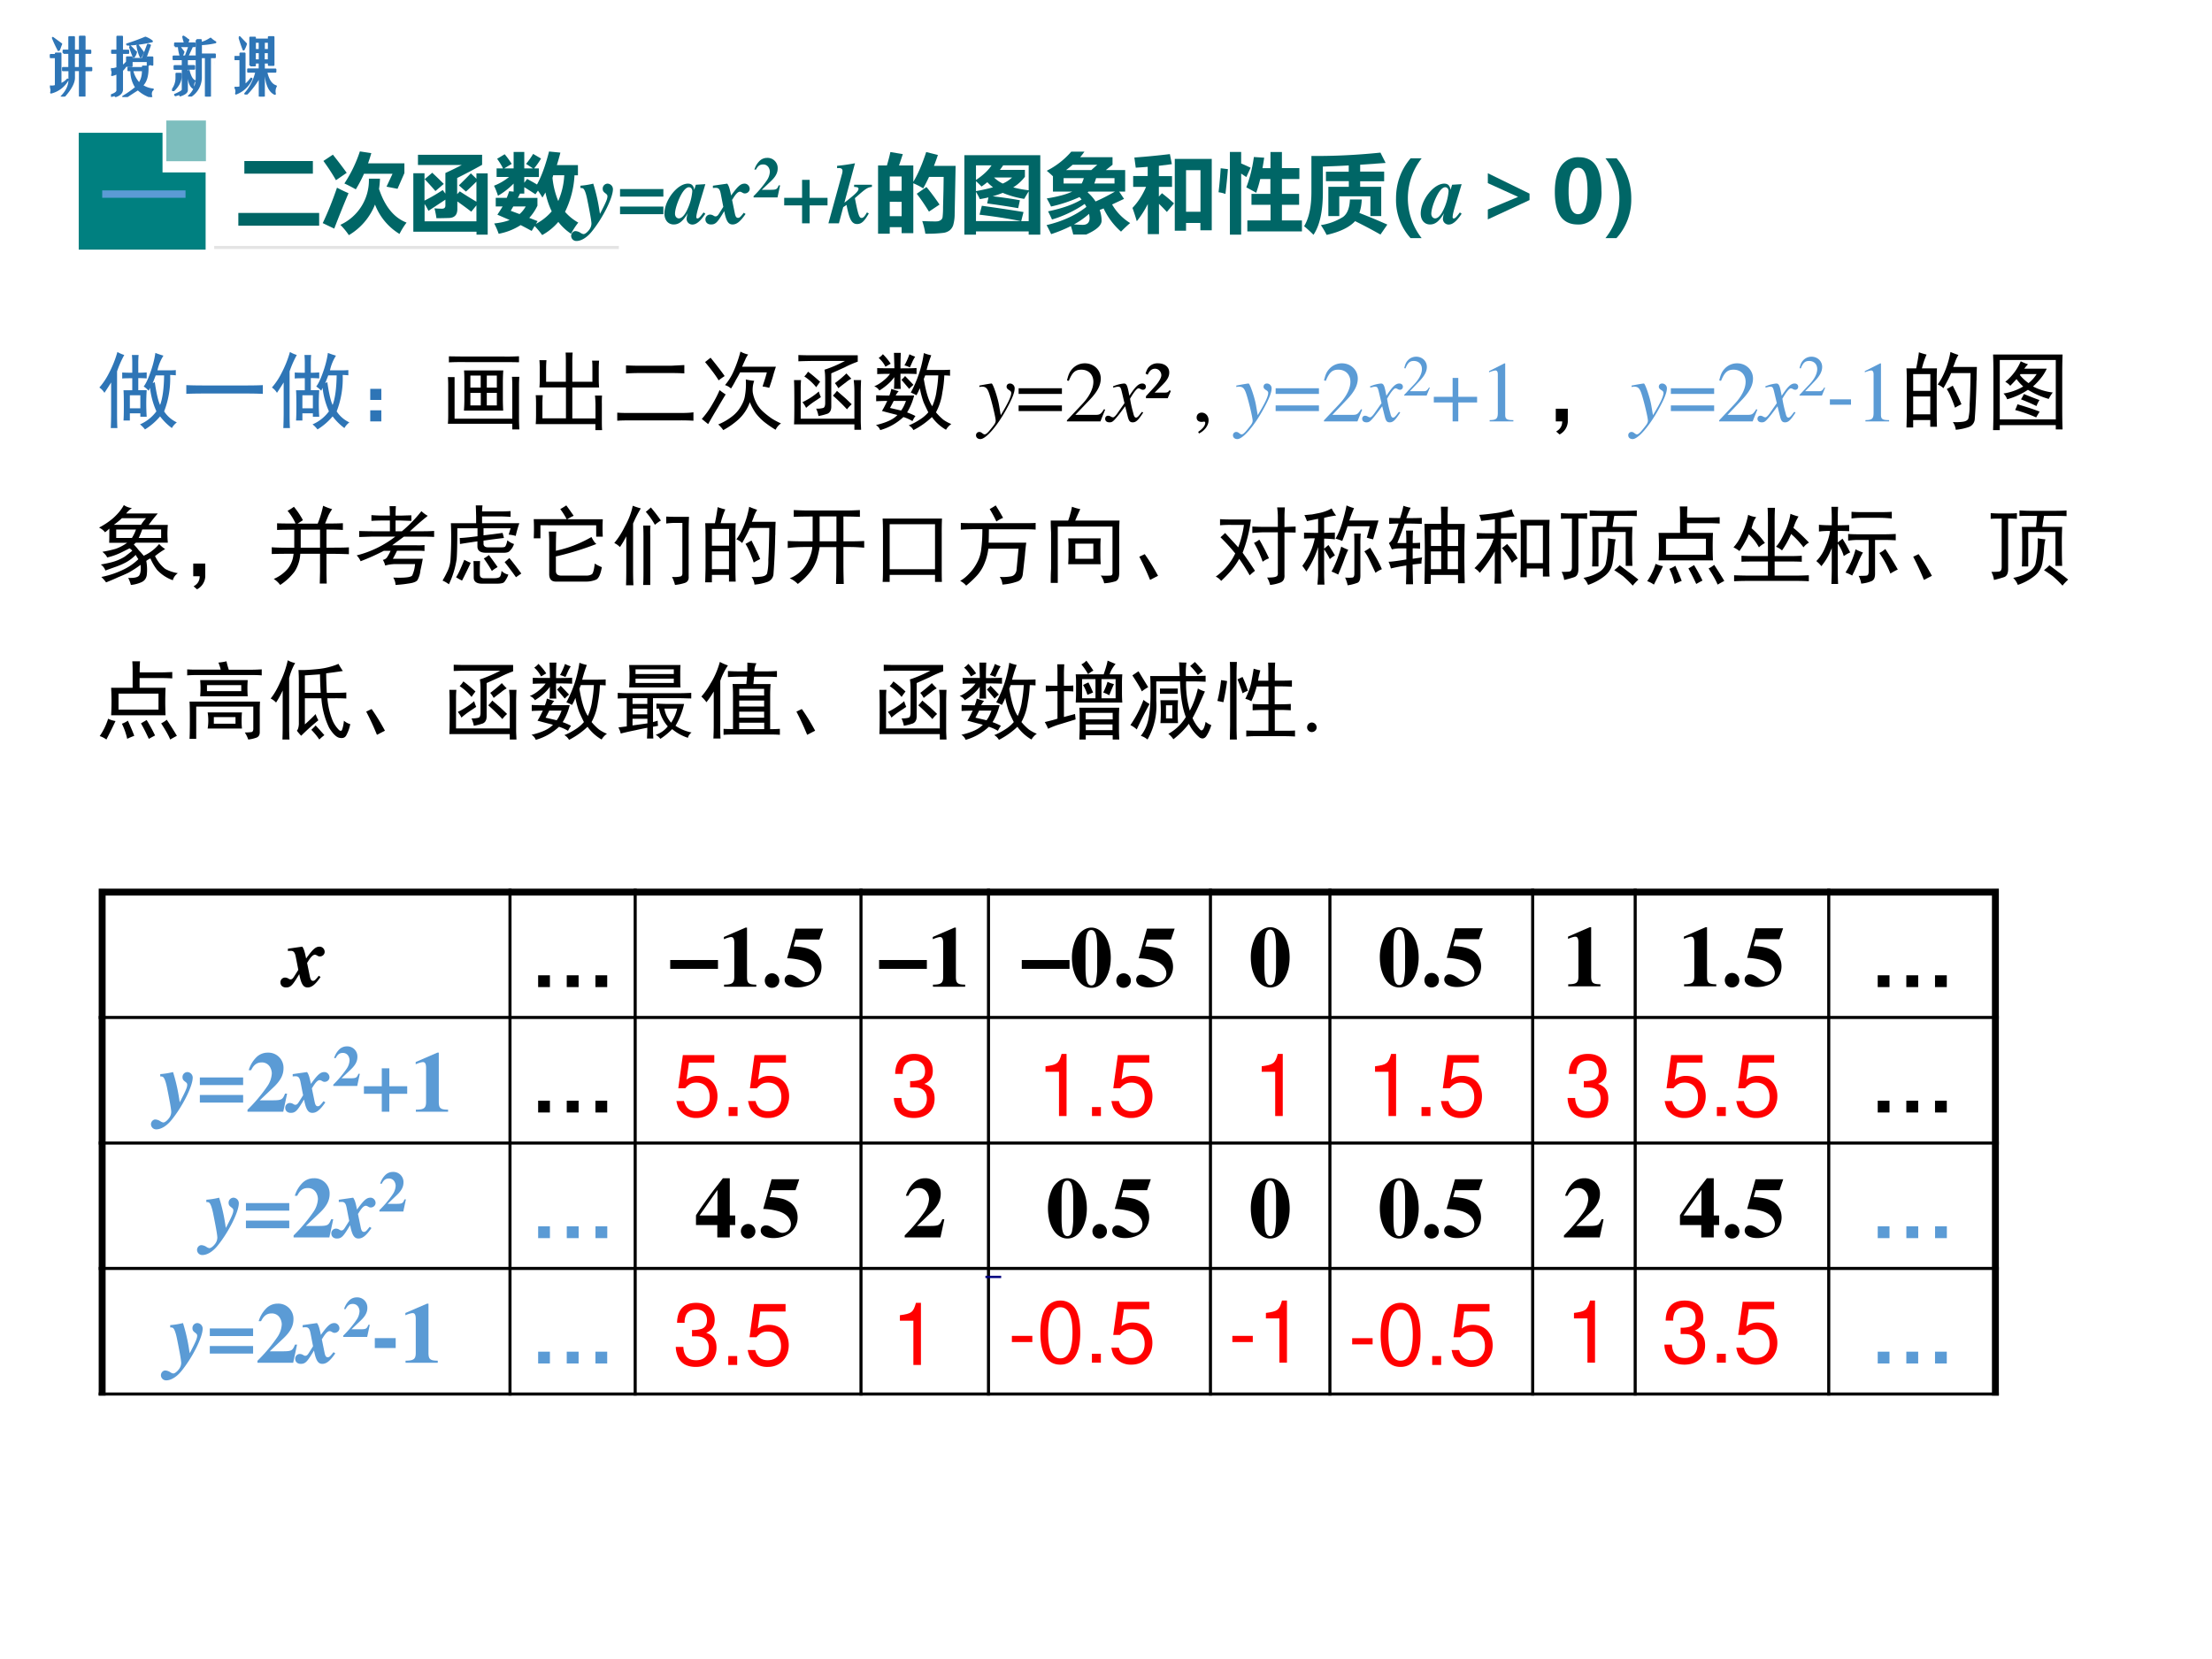 <svg xmlns="http://www.w3.org/2000/svg" xmlns:xlink="http://www.w3.org/1999/xlink" width="960" height="720" viewBox="0 0 720 540"><rect x="0" y="0" width="720" height="540" fill="#333333" stroke="none"/><g data-name="P"><clipPath id="a"><path fill-rule="evenodd" d="M0 540h720V0H0Z"/></clipPath><g clip-path="url(#a)"><path fill="#fff" fill-rule="evenodd" d="M0 540h720V0H0Z"/></g></g><path fill="none" stroke="#e4e4e4" stroke-linecap="square" stroke-miterlimit="10" d="M69.729 80.55H201.44 69.729Zm0-60.05h.048-.048Z" data-name="P"/><path fill="teal" fill-rule="evenodd" d="M25.625 43.22h27.276v12.91h14.028v25.12H25.625V43.22Z" data-name="P"/><path fill="teal" fill-opacity=".51" fill-rule="evenodd" d="M54.128 52.48h12.901V39.22H54.128Z" data-name="P"/><g data-name="P"><symbol id="b"><path d="M.07.752h.797V.605H.07v.147M0 .148h.94V0H0v.148Z"/></symbol><symbol id="c"><path d="M.95.835V.722L.87.539.742.564l.07.15H.48A1.555 1.555 0 0 0 .385.533C.339.558.295.582.252.601c.075.114.136.238.18.373l.133-.02A1.888 1.888 0 0 0 .527.835h.422m-.83.1c.057-.071.11-.141.16-.21L.154.639C.112.713.063.788.008.863l.11.073m.42-.279h.128a1.093 1.093 0 0 0-.011-.12C.723.332.83.202.975.146A.852.852 0 0 1 .893.014a.688.688 0 0 0-.285.342A.721.721 0 0 0 .304 0a.79.79 0 0 1-.099.12.57.57 0 0 1 .332.537M.166.552C.212.528.256.507.3.488A13.404 13.404 0 0 1 .134.076L0 .14C.059.264.114.4.166.552Z"/></symbol><symbol id="d"><path d="M.541.503a4.89 4.89 0 0 1 .193-.12v.234C.694.577.654.538.612.501L.53.573c.061.06.108.107.139.14L.734.65v.063h.131V0h-.13v.034H0v.68h.13V.396c.074.037.144.078.212.123L.373.477v.24c.076.035.139.066.19.093H.054v.119H.8V.812A6.523 6.523 0 0 0 .51.659V.471l.03.032M.42.194A5.625 5.625 0 0 0 .269.191a.977.977 0 0 1-.023.115C.276.303.306.302.335.302.36.302.373.314.373.34v.067L.176.277a.695.695 0 0 1-.045.08V.155h.603v.186L.674.267a3.944 3.944 0 0 1-.162.119V.298c0-.065-.03-.1-.092-.104M.22.72C.267.676.312.633.354.59L.257.507a3.46 3.46 0 0 1-.125.138L.22.72Z"/></symbol><symbol id="e"><path d="M.03.775h.075a.76.76 0 0 1-.069.112L.124.94C.144.917.172.88.206.828L.118.775h.11v.192h.124V.775h.102L.373.828c.033.04.06.079.082.116L.547.89A.888.888 0 0 0 .466.775h.056v-.1h-.17V.608l.033.045C.425.631.464.61.5.588.554.687.6.815.64.972L.772.959A2.67 2.67 0 0 0 .731.814h.245V.695h-.04A1.09 1.09 0 0 0 .826.27.591.591 0 0 1 .98.145a.784.784 0 0 1-.084-.13.618.618 0 0 0-.148.138A.665.665 0 0 0 .56 0a.874.874 0 0 1-.088.105L.438.048C.398.07.355.093.31.116A.712.712 0 0 0 .054.015a.834.834 0 0 1-.052.12c.068.007.128.02.18.04L.039.237C.061.27.081.301.1.333h-.08v.1h.128c.01.025.02.051.028.077L.228.505v.094A.85.85 0 0 0 .046.457.83.83 0 0 1 0 .574a.638.638 0 0 1 .175.102H.03v.1M.68.666A.95.95 0 0 1 .747.396a.857.857 0 0 1 .07.3H.688A.41.41 0 0 0 .68.666M.352.482h-.05a1.183 1.183 0 0 0-.025-.05h.228v-.09A.563.563 0 0 0 .41.2L.507.162.487.13a.608.608 0 0 1 .184.146.937.937 0 0 0-.073.22 1.416 1.416 0 0 0-.035-.06.957.957 0 0 1-.052.081L.482.474C.442.5.398.529.352.557V.482m-.157-.2L.297.244C.327.27.35.3.369.333H.224L.195.283Z"/></symbol><use xlink:href="#b" fill="#066" transform="matrix(27.984 0 0 -27.984 77.579 73.452)"/><use xlink:href="#c" fill="#066" transform="matrix(27.984 0 0 -27.984 105.047 76.54)"/><use xlink:href="#d" fill="#066" transform="matrix(27.984 0 0 -27.984 134.537 76.376)"/><use xlink:href="#e" fill="#066" transform="matrix(27.984 0 0 -27.984 160.803 76.512)"/></g><g data-name="P"><symbol id="f"><path d="M.108.616c.018 0 .023-.001.03-.005C.155.602.171.56.186.489.219.327.236.232.236.201A.124.124 0 0 0 .209.129C.188.101.161.08.144.08A.08.08 0 0 0 .11.094a.118.118 0 0 1-.06.021C.024.115 0 .089 0 .06A.06.06 0 0 1 .062 0c.055 0 .12.039.175.106.13.159.249.396.249.497a.065.065 0 0 1-.062.064A.058.058 0 0 1 .367.61c0-.025.007-.037.031-.055C.417.541.422.533.422.52.422.489.405.449.335.315L.323.39a2.04 2.04 0 0 1-.066.277.911.911 0 0 0-.149-.024V.616Z"/></symbol><use xlink:href="#f" fill="#066" transform="matrix(27.984 0 0 -27.984 185.91 78.437)"/></g><g data-name="P"><symbol id="g"><path d="M.504.292H0V.204h.504v.088m0-.204H0V0h.504v.088Z"/></symbol><use xlink:href="#g" fill="#066" transform="matrix(27.984 0 0 -27.984 201.823 69.706)"/></g><g data-name="P"><symbol id="h"><path d="M.455.141C.414.085.399.071.383.071.376.071.371.077.371.086c0 .025.01.067.034.148L.476.47.365.463.347.404C.338.455.316.476.273.476.15.476 0 .284 0 .128 0 .052.043.001.108.001c.061 0 .106.036.164.132A.227.227 0 0 1 .258.066C.258.029.288 0 .325 0c.047 0 .093.039.151.126L.455.141M.287.434C.309.433.324.414.324.387a.623.623 0 0 0-.072-.24C.225.098.195.072.168.072.142.072.123.095.123.126c0 .052.033.152.074.226.03.053.063.084.09.082Z"/></symbol><symbol id="i"><path d="M.446.136C.407.086.397.077.379.077.36.077.35.091.342.13L.31.286l.009.013c.035.058.06.082.083.082.006 0 .013-.003.025-.009C.441.363.448.361.459.361c.03 0 .056.024.056.053 0 .032-.027.061-.058.061C.41.475.379.448.299.337.281.424.273.448.254.475L.087.451V.424a.258.258 0 0 0 .035.002C.154.426.168.408.178.359l.03-.154-.044-.07C.144.102.134.094.116.094.11.094.105.096.095.102a.078.078 0 0 1-.04.013A.054.054 0 0 1 0 .059C0 .024.026 0 .064 0c.05 0 .072.02.131.116l.024.039C.241.04.266 0 .316 0c.048 0 .09.034.151.122L.446.136Z"/></symbol><use xlink:href="#h" fill="#066" transform="matrix(27.984 0 0 -27.984 216.272 73.092)"/><use xlink:href="#i" fill="#066" transform="matrix(27.984 0 0 -27.984 229.613 73.064)"/></g><g data-name="P"><symbol id="j"><path d="M.461.211H.437C.408.14.397.134.294.133H.143l.162.154c.079.075.114.142.114.218a.176.176 0 0 1-.185.183.185.185 0 0 1-.133-.056.355.355 0 0 1-.087-.148h.028c.031.063.068.09.122.09A.108.108 0 0 0 .263.519a.156.156 0 0 0 .02-.072.29.29 0 0 0-.051-.148A1.858 1.858 0 0 0 0 .023V0h.416l.045.211Z"/></symbol><use xlink:href="#j" fill="#066" transform="matrix(18.72 0 0 -18.72 245.288 64.27)"/></g><g data-name="P"><symbol id="k"><path d="M.208.297H0V.209h.208V0h.088v.209h.208v.088H.296v.209H.208V.297Z"/></symbol><use xlink:href="#k" fill="#066" transform="matrix(27.984 0 0 -27.984 255.253 72.7)"/></g><g data-name="P"><symbol id="l"><path d="m.172.196.039.027C.243.053.272 0 .334 0c.05 0 .085.032.136.124L.448.135C.421.087.405.071.386.071c-.028 0-.04.036-.078.23l.063.055c.068.058.09.071.135.076v.025H.299V.432C.338.43.35.425.35.409.35.383.312.346.186.248l.123.459a2.262 2.262 0 0 0-.208-.03V.65l.021.001C.151.651.164.64.164.617A.16.16 0 0 0 .156.575L0 .008h.122l.05.188Z"/></symbol><use xlink:href="#l" fill="#066" transform="matrix(27.984 0 0 -27.984 269.646 72.924)"/></g><g data-name="P"><symbol id="m"><path d="M.143.95.288.926.244.794H.41v-.19C.463.69.513.807.56.95L.696.916A2.43 2.43 0 0 0 .65.789h.252L.891.227A.472.472 0 0 0 .874.1a.134.134 0 0 0-.04-.06A.154.154 0 0 0 .76.01 1.593 1.593 0 0 0 .55 0a.852.852 0 0 1-.036.147C.562.145.614.143.667.143c.016 0 .03.001.041.005.011.004.02.009.028.016A.057.057 0 0 1 .75.19a.97.97 0 0 1 .006.12l.005.2.002.151h-.17A2.121 2.121 0 0 0 .525.527c-.03.02-.069.04-.115.06V.006H.274v.07H.136V0H0v.794h.103c.019.064.032.116.04.155M.274.666H.136V.499h.138v.167M.136.204h.138v.167H.136V.204m.427.339C.61.487.661.419.715.339L.592.257C.542.338.495.407.45.465l.113.078Z"/></symbol><symbol id="n"><path d="M0 0v.924h.883V0H.748v.038H.135V0H0m.704.753v-.08A.499.499 0 0 0 .568.55C.621.535.681.524.748.516v.29H.451A.838.838 0 0 0 .413.753h.291M.316.806H.135v-.17c.081.054.142.11.181.17m.13-.212a.374.374 0 0 1 .109.071h-.21A.368.368 0 0 1 .447.594M.199.56a.869.869 0 0 1-.064.062V.506C.21.52.275.534.333.551A.5.5 0 0 0 .267.61 1.102 1.102 0 0 0 .2.56M.203.336C.375.312.537.288.688.263L.661.157h.087v.347A4.941 4.941 0 0 1 .696.416a1.07 1.07 0 0 0-.25.07 1.191 1.191 0 0 0-.117-.04C.437.434.542.419.646.4L.626.308a9.642 9.642 0 0 1-.361.055l.015.07a1.81 1.81 0 0 0-.1-.02.7.7 0 0 1-.045.085v-.34h.521a6.308 6.308 0 0 1-.48.074l.027.103Z"/></symbol><symbol id="o"><path d="M.287.964H.44A1.014 1.014 0 0 0 .391.9h.376V.812L.689.75h.225V.5h-.07L.901.415.762.35a.61.61 0 0 1 .21-.216 1.509 1.509 0 0 1-.106-.1.826.826 0 0 0-.203.27L.618.286A.394.394 0 0 0 .64.161C.64.107.58.053.46 0h-.15C.303.03.294.063.283.099a1.602 1.602 0 0 0-.23-.094A1.444 1.444 0 0 1 0 .11c.186.044.34.115.463.212a.376.376 0 0 1-.02.034 1.374 1.374 0 0 0-.38-.181C.05.204.035.236.017.27c.164.034.295.08.39.138L.383.436a1.637 1.637 0 0 0-.331-.11C.038.355.022.386.002.42c.13.021.23.048.297.08H.074v.178C.054.697.031.718.002.742a.93.93 0 0 1 .285.222M.226.75H.52l.07.062H.303A.96.96 0 0 0 .226.75M.79.594v.062H.576A1.07 1.07 0 0 0 .555.594H.79m-.592 0h.21c.01.017.018.038.025.062H.198V.594M.796.5H.488A.338.338 0 0 0 .477.491.514.514 0 0 0 .57.385C.642.416.717.455.796.5M.493.24A.927.927 0 0 0 .318.118C.364.115.398.113.42.113.473.113.5.14.5.19a.233.233 0 0 1-.006.05Z"/></symbol><symbol id="p"><path d="M0 .305c.066.07.118.151.158.245h-.15v.126h.169v.107a4.782 4.782 0 0 0-.139-.01L.022.891c.15.011.288.025.413.04L.458.814.307.795v-.12H.46V.55H.307V.437l.036.039C.392.438.438.399.483.358L.4.258a2.12 2.12 0 0 1-.092.095V0h-.13v.35A1.123 1.123 0 0 0 .05.15 2.299 2.299 0 0 1 0 .305M.492.039v.836h.43v-.83H.79V.13H.623V.04h-.13M.79.744H.623V.26h.168v.485Z"/></symbol><symbol id="q"><path d="M.335.165h.27v.182H.383v.127h.22v.173H.485a1.676 1.676 0 0 0-.047-.16A3.55 3.55 0 0 1 .323.55c.04.104.07.222.088.353l.12-.008a3.963 3.963 0 0 0-.02-.122h.093v.188h.133V.774H.94V.647H.737V.474h.2V.347h-.2V.165H.97V.038H.335v.127M.263.962V.828a1.96 1.96 0 0 0 .11-.05L.323.67l-.06.04V0H.132v.962h.13M.026.772l.083-.01A7.174 7.174 0 0 0 .08.473.334.334 0 0 1 0 .493c.012.101.02.194.025.28Z"/></symbol><symbol id="r"><path d="M.254.735h.265v.073C.413.802.312.798.218.795v-.3C.218.275.182.11.109.001a1.415 1.415 0 0 1-.109.1c.057.094.085.227.085.4v.417c.263-.002.53.011.803.039l.06-.12L.652.816v-.08h.279V.624H.652V.559h.245v-.34H.771v.23H.409v-.23H.282v.34H.52v.066H.254v.11M.532.412H.67A.522.522 0 0 0 .643.255C.736.219.844.175.968.12L.888.004A5.428 5.428 0 0 1 .593.16C.529.09.419.035.262 0a1.01 1.01 0 0 1-.067.114.676.676 0 0 1 .258.095c.05.037.076.105.08.203Z"/></symbol><use xlink:href="#m" fill="#066" transform="matrix(27.984 0 0 -27.984 285.806 76.075)"/><use xlink:href="#n" fill="#066" transform="matrix(27.984 0 0 -27.984 313.902 76.376)"/><use xlink:href="#o" fill="#066" transform="matrix(27.984 0 0 -27.984 340.66 76.348)"/><use xlink:href="#p" fill="#066" transform="matrix(27.984 0 0 -27.984 368.62 76.212)"/><use xlink:href="#q" fill="#066" transform="matrix(27.984 0 0 -27.984 396.635 76.376)"/><use xlink:href="#r" fill="#066" transform="matrix(27.984 0 0 -27.984 424.485 76.458)"/></g><g data-name="P"><symbol id="s"><path d="M.169 0A.663.663 0 0 0 0 .461c0 .177.056.333.169.467h.129a.751.751 0 0 1 0-.928h-.13Z"/></symbol><use xlink:href="#s" fill="#066" transform="matrix(27.984 0 0 -27.984 454.406 77.51)"/></g><use xlink:href="#h" fill="#066" data-name="P" transform="matrix(27.984 0 0 -27.984 462.442 73.092)"/><g data-name="P"><symbol id="t"><path d="M.485.225 0 0v.115l.35.146v.002L0 .422v.115L.485.3V.225Z"/></symbol><use xlink:href="#t" fill="#066" transform="matrix(27.984 0 0 -27.984 484.285 71.416)"/></g><g data-name="P"><symbol id="u"><path d="M0 .379c0 .13.024.23.072.3a.24.24 0 0 0 .21.103c.173 0 .26-.128.26-.386a.516.516 0 0 0-.07-.293A.233.233 0 0 0 .266 0C.089 0 0 .126 0 .379m.16.004C.16.208.197.12.27.12c.074 0 .11.09.11.27 0 .18-.035.27-.107.27C.198.661.16.568.16.383Z"/></symbol><symbol id="v"><path d="M0 0c.108.137.162.29.162.461A.75.75 0 0 1 0 .928h.13A.704.704 0 0 0 .3.461.663.663 0 0 0 .128 0H0Z"/></symbol><use xlink:href="#u" fill="#066" transform="matrix(27.984 0 0 -27.984 506.096 73.069)"/><use xlink:href="#v" fill="#066" transform="matrix(27.984 0 0 -27.984 522.57 77.51)"/></g><g data-name="P"><symbol id="w"><path d="M-2147483500-2147483500Z"/></symbol><use xlink:href="#w" fill="#066" transform="matrix(27.984 0 0 -27.984 60095178000 -60095178000)"/></g><g data-name="P"><symbol id="x"><path d="M0 .086h.97V0H0v.086Z"/></symbol><use xlink:href="#x" fill="#5b9bd5" transform="matrix(27.96 0 0 -27.96 33.269 64.374)"/><symbol id="y"><path d="M-2147483500-2147483500Z"/></symbol><use xlink:href="#y" fill="#5b9bd5" transform="matrix(27.96 0 0 -27.96 60043638000 -60043638000)"/></g><g data-name="P"><symbol id="z"><path d="M.516.5C.539.529.564.58.59.652c.028.076.05.155.062.239A.983.983 0 0 1 .746.859a.526.526 0 0 1-.07-.171H.77c.049 0 .09 0 .12.003V.63a.684.684 0 0 1-.066.004A1.055 1.055 0 0 0 .754.21.36.36 0 0 1 .902.082.218.218 0 0 1 .844.016a.671.671 0 0 0-.137.136A.734.734 0 0 0 .531 0a.312.312 0 0 1-.058.059.463.463 0 0 1 .191.152.91.91 0 0 0-.074.273L.574.45A.284.284 0 0 1 .516.5M.383.766a.989.989 0 0 1-.004.101h.078A.989.989 0 0 1 .453.766V.66c.029 0 .061.001.098.004v-.07a1.85 1.85 0 0 1-.098.004V.457h.098a2.353 2.353 0 0 1 0-.309H.477v.04H.355V.104H.281c.003.037.004.096.004.176 0 .081-.001.14-.004.176h.102v.14c-.047 0-.086 0-.117-.003v.07C.294.661.333.66.383.66v.106M0 .488a.787.787 0 0 1 .11.164c.044.084.077.167.1.25A.344.344 0 0 1 .29.867 1.187 1.187 0 0 1 .206.676V.203c0-.086.001-.148.004-.187H.133C.135.06.137.124.137.207v.34A4.903 4.903 0 0 0 .059.426.195.195 0 0 1 0 .488m.645.063C.665.415.686.327.707.285c.029.076.044.19.047.344H.656L.621.539l.024.012M.477.246v.152H.355V.246h.122Z"/></symbol><symbol id="A"><path d="M.707.098c.068 0 .129.001.184.004V0a3.798 3.798 0 0 1-.18.004H.195C.128.004.062.003 0 0v.102C.063.099.128.098.195.098h.512Z"/></symbol><symbol id="B"><path d="M0 .379h.129V.25H0v.129m0-.25h.129V0H0v.129Z"/></symbol><use xlink:href="#z" fill="#2e75b6" transform="matrix(27.96 0 0 -27.96 32.343 139.781)"/><use xlink:href="#A" fill="#2e75b6" transform="matrix(27.96 0 0 -27.96 60.641 128.204)"/><use xlink:href="#z" fill="#2e75b6" transform="matrix(27.96 0 0 -27.96 88.503 139.781)"/><use xlink:href="#B" fill="#2e75b6" transform="matrix(27.96 0 0 -27.96 120.514 137.16)"/><symbol id="C"><path d="M.645.688A2.158 2.158 0 0 1 .64.546V.383c0-.037 0-.091.004-.164H.187C.19.26.192.303.192.348v.191c0 .057 0 .107-.004.148h.458M.078.125H.75V.52C.75.543.749.574.746.613h.086A1.344 1.344 0 0 1 .828.52V.113C.828.087.83.05.832 0H.75v.066H0c.003.03.004.064.004.106v.34C.004.546.003.578 0 .609h.078V.125M.66.848c.057 0 .113.001.168.004v-.07C.773.783.718.784.66.784H.203C.138.785.074.784.012.781v.07C.074.85.138.849.203.849H.66M.383.28v.145H.262V.28h.12m0 .207v.14h-.12v-.14h.12M.57.281v.145H.453V.28H.57m0 .207v.14H.453v-.14H.57Z"/></symbol><symbol id="D"><path d="M.125.813A1.229 1.229 0 0 1 .121.719V.563h.23v.23c0 .036 0 .073-.003.11H.43a1.336 1.336 0 0 1-.004-.11v-.23H.66v.144C.66.749.66.783.656.809h.082A1.115 1.115 0 0 1 .734.703V.598c0-.042.002-.076.004-.102H.426v-.36h.27v.165C.695.34.693.374.69.402h.082A1.09 1.09 0 0 1 .77.305V.129C.77.077.77.034.773 0H.695v.07H0c.003.032.004.07.004.114V.3C.004.345.003.38 0 .406h.082A1.115 1.115 0 0 1 .078.301V.137h.274v.36H.043c.003.025.004.058.004.097v.12C.047.75.046.782.043.814h.082Z"/></symbol><symbol id="E"><path d="M.734.09c.063 0 .114.002.153.008V0a2.502 2.502 0 0 1-.153.004H.168C.1.004.044.003 0 0v.094C.047.09.102.09.164.09h.57M.625.64l.156.008V.551A2.758 2.758 0 0 1 .63.555H.266C.203.555.148.553.102.55v.094C.148.642.202.64.262.64h.363Z"/></symbol><symbol id="F"><path d="M.61.574A.308.308 0 0 1 .593.441.404.404 0 0 1 .629.328.355.355 0 0 1 .71.218.959.959 0 0 1 .816.134.81.81 0 0 1 .922.078.188.188 0 0 1 .859.004a1.242 1.242 0 0 0-.136.094.657.657 0 0 0-.094.097.666.666 0 0 0-.07.13A.492.492 0 0 0 .422.12.911.911 0 0 0 .25 0a.368.368 0 0 1-.059.066.66.66 0 0 1 .157.09.39.39 0 0 1 .105.117C.477.313.493.35.5.387A.793.793 0 0 1 .512.59.588.588 0 0 1 .609.574M.54.88A.267.267 0 0 1 .504.816 3.354 3.354 0 0 1 .469.738h.394A1.44 1.44 0 0 1 .828.625 2.455 2.455 0 0 0 .785.492a.517.517 0 0 1-.078.016C.733.586.75.64.757.672H.446A1.533 1.533 0 0 0 .398.586 1.098 1.098 0 0 0 .34.484a.178.178 0 0 1-.07.04.641.641 0 0 1 .101.163C.405.763.431.84.45.914A.333.333 0 0 1 .54.88M.277.414A7.625 7.625 0 0 1 .191.27a8.412 8.412 0 0 1-.117-.2A6.92 6.92 0 0 0 0 .13c.05.057.09.113.121.168.034.057.063.113.086.168a.625.625 0 0 1 .07-.05M.102.843C.188.737.242.665.266.629a.76.76 0 0 1-.07-.05C.168.627.116.698.038.792l.063.05Z"/></symbol><symbol id="G"><path d="M.078.129h.625v.316c0 .04-.002.084-.008.133h.086A3.385 3.385 0 0 1 .777.445v-.34C.777.072.78.036.781 0H.703v.063H0c.003.028.004.111.004.25C.004.45.003.538 0 .578h.082A1.04 1.04 0 0 1 .078.484V.13m.664.738V.793A1.234 1.234 0 0 1 .59.727a10.196 10.196 0 0 0-.156-.07V.27C.434.228.419.2.39.187A.68.68 0 0 0 .285.16a.365.365 0 0 1-.027.086.27.27 0 0 1 .082.008c.015.005.023.025.023.058v.266c0 .05-.002.09-.008.121a1.477 1.477 0 0 1 .238.102H.196C.141.8.092.799.051.797V.87C.103.868.15.867.195.867h.547M.594.371C.614.353.64.328.672.297A.402.402 0 0 1 .617.238a2.179 2.179 0 0 1-.164.16A.438.438 0 0 1 .5.453L.594.371M.313.38a2.931 2.931 0 0 0-.075-.05.884.884 0 0 1-.097-.075.308.308 0 0 1-.043.066.821.821 0 0 1 .191.125A.409.409 0 0 1 .313.38m.355.215A.308.308 0 0 1 .602.55C.578.533.549.51.516.484a.38.38 0 0 1-.04.059A1.148 1.148 0 0 1 .61.656L.668.594M.258.496A.599.599 0 0 1 .12.621a.263.263 0 0 1 .043.055C.193.655.24.616.304.559A1.944 1.944 0 0 1 .259.496Z"/></symbol><symbol id="H"><path d="M.664.871A1.581 1.581 0 0 1 .61.7h.18C.815.7.846.701.883.703v-.07a.786.786 0 0 1-.067.004 1.33 1.33 0 0 0-.023-.2.667.667 0 0 0-.074-.23.67.67 0 0 1 .086-.086.422.422 0 0 1 .093-.05.206.206 0 0 1-.062-.067.519.519 0 0 0-.164.148A.914.914 0 0 0 .457 0a.138.138 0 0 1-.055.055C.442.07.483.092.527.12A.437.437 0 0 1 .63.207a2.53 2.53 0 0 0-.055.117C.56.366.544.421.531.488A.71.71 0 0 0 .492.406a.538.538 0 0 1-.066.031 1.376 1.376 0 0 1 .152.46.462.462 0 0 1 .086-.026M.285.453A.237.237 0 0 1 .25.403h.215A.696.696 0 0 0 .383.206.754.754 0 0 0 .48.164.436.436 0 0 1 .445.105.46.46 0 0 1 .34.152.655.655 0 0 0 .07 0a.115.115 0 0 1-.05.059c.122.028.205.067.25.117a7.409 7.409 0 0 0-.18.047C.105.246.126.285.152.34.126.34.083.339.023.336v.07A2.9 2.9 0 0 1 .176.402c.01.024.018.05.023.078C.228.47.257.46.285.453M.235.72C.234.78.232.84.23.899H.31a3.798 3.798 0 0 1-.004-.18c.088 0 .15.001.187.004v-.07a3.042 3.042 0 0 1-.187.003C.305.581.306.522.309.48H.23c.003.037.004.083.004.137A.46.46 0 0 0 .16.535.707.707 0 0 0 .06.461.113.113 0 0 1 0 .51a.38.38 0 0 1 .094.055c.039.03.069.059.09.09A2.68 2.68 0 0 1 .035.652v.07C.08.72.145.72.235.72M.577.598C.602.444.634.338.676.278c.026.06.043.12.05.179.011.063.017.122.02.18H.594L.578.597M.184.258l.129-.03C.333.253.352.29.37.34H.227A2.6 2.6 0 0 0 .184.258m.293.597A.436.436 0 0 1 .445.797 1.284 1.284 0 0 0 .415.73a.305.305 0 0 1-.063.024c.02.034.04.077.058.129A.4.4 0 0 1 .477.855M.359.63C.393.595.426.56.457.527A.77.77 0 0 1 .407.48l-.09.106c.015.013.03.027.042.043M.102.883a.664.664 0 0 0 .09-.11L.131.738A.328.328 0 0 1 .052.84C.074.855.09.87.1.883Z"/></symbol><use xlink:href="#C" transform="matrix(27.96 0 0 -27.96 145.783 139.781)"/><use xlink:href="#D" transform="matrix(27.96 0 0 -27.96 174.373 140)"/><use xlink:href="#E" transform="matrix(27.96 0 0 -27.96 200.913 136.942)"/><use xlink:href="#F" transform="matrix(27.96 0 0 -27.96 228.436 140)"/><use xlink:href="#G" transform="matrix(27.96 0 0 -27.96 258.446 139.89)"/><use xlink:href="#H" transform="matrix(27.96 0 0 -27.96 284.55 140)"/><symbol id="I"><path d="M-2147483500-2147483500Z"/></symbol><use xlink:href="#I" transform="matrix(27.96 0 0 -27.96 60043638000 -60043638000)"/></g><g data-name="P"><symbol id="J"><path d="M.039.606C.051.609.059.61.07.61.111.61.13.594.15.54.177.466.229.252.229.214.229.198.222.182.208.163A1.214 1.214 0 0 0 .145.085C.124.063.113.055.1.055.093.055.087.058.076.066.061.078.051.083.039.083A.038.038 0 0 1 0 .044C0 .018.021 0 .051 0c.064 0 .194.149.303.348C.422.471.45.543.45.592c0 .03-.025.055-.055.055C.372.647.356.632.356.61c0-.016.008-.026.028-.039C.403.56.41.551.41.537.41.497.374.42.288.278l-.02.116C.253.483.197.647.182.647H.178L.169.646A2.468 2.468 0 0 1 .071.629L.039.623V.606Z"/></symbol><use xlink:href="#J" transform="matrix(27.96 0 0 -27.96 317.689 142.92)"/></g><g data-name="P"><symbol id="K"><path d="M.504.266H0V.2h.504v.066m0-.2H0V0h.504v.066Z"/></symbol><symbol id="L"><path d="M.445.137.432.142C.395.084.384.077.337.076H.098l.168.176c.089.093.128.169.128.247 0 .1-.081.177-.185.177A.195.195 0 0 1 .065.614C.033.58.018.548.001.477L.022.472c.04.098.075.13.145.13.085 0 .141-.057.141-.141C.308.382.262.29.178.201L0 .012V0h.39l.055.137Z"/></symbol><use xlink:href="#K" transform="matrix(27.96 0 0 -27.96 331.559 133.805)"/><use xlink:href="#L" transform="matrix(27.96 0 0 -27.96 347.279 137.16)"/></g><g data-name="P"><symbol id="M"><path d="M.429.122A.36.36 0 0 1 .407.095C.384.065.372.055.36.055.346.055.337.068.33.096L.326.112A1.375 1.375 0 0 0 .29.275c.045.078.08.121.098.121A.056.056 0 0 0 .412.388.05.05 0 0 1 .44.379c.02 0 .034.015.034.036 0 .022-.017.037-.041.037C.389.452.352.416.282.309L.271.364C.257.432.246.452.219.452A.411.411 0 0 1 .102.423L.091.419.095.404c.039.01.046.011.056.011.025 0 .031-.009.045-.069L.225.223.143.106C.122.076.103.058.092.058a.057.057 0 0 0-.026.009.068.068 0 0 1-.032.01C.014.077 0 .062 0 .042 0 .016.019 0 .05 0c.031 0 .043.009.093.069.027.033.049.063.09.118l.03-.12C.276.015.289 0 .321 0c.038 0 .064.024.122.114L.429.122Z"/></symbol><use xlink:href="#M" transform="matrix(27.96 0 0 -27.96 359.725 137.468)"/></g><g data-name="P"><symbol id="N"><path d="M.295.085.278.092C.264.07.255.066.227.065H.106L.192.15C.253.211.276.251.276.3c0 .063-.053.106-.131.106A.135.135 0 0 1 .047.371C.026.352.016.333 0 .287L.025.273c.022.048.048.07.086.07.04 0 .073-.034.073-.076C.184.237.153.184.103.13L.005.023V0h.253l.037.085Z"/></symbol><symbol id="O"><path d="M.027 0c.067.033.112.094.112.154 0 .05-.035.089-.08.089C.024.243 0 .22 0 .186 0 .154.022.135.059.135l.02.002.007.002A.014.014 0 0 0 .1.125C.1.093.072.056.018.019L.027 0Z"/></symbol><use xlink:href="#N" transform="matrix(27.96 0 0 -27.96 372.868 129.61)"/><use xlink:href="#I" transform="matrix(27.96 0 0 -27.96 60043638000 -60043638000)"/><use xlink:href="#O" transform="matrix(27.96 0 0 -27.96 389.504 141.102)"/><use xlink:href="#I" transform="matrix(27.96 0 0 -27.96 60043638000 -60043638000)"/></g><use xlink:href="#J" fill="#5b9bd5" data-name="P" transform="matrix(27.96 0 0 -27.96 401.329 142.92)"/><g fill="#5b9bd5" data-name="P"><use xlink:href="#K" transform="matrix(27.96 0 0 -27.96 415.219 133.805)"/><use xlink:href="#L" transform="matrix(27.96 0 0 -27.96 430.939 137.16)"/></g><use xlink:href="#M" fill="#5b9bd5" data-name="P" transform="matrix(27.96 0 0 -27.96 443.385 137.468)"/><use xlink:href="#L" fill="#5b9bd5" data-name="P" transform="matrix(18.72 0 0 -18.72 457.062 128.76)"/><g data-name="P"><symbol id="P"><path d="M.219.286H0V.22h.219V0h.066v.22h.219v.066H.285v.22H.219v-.22Z"/></symbol><symbol id="Q"><path d="M.007 0h.276v.015C.206.015.189.026.188.074v.6L.18.676 0 .585V.571a.303.303 0 0 0 .072.022c.021 0 .03-.015.03-.047V.093C.1.03.083.016.007.015V0Z"/></symbol><use xlink:href="#P" fill="#5b9bd5" transform="matrix(27.96 0 0 -27.96 466.699 137.16)"/><use xlink:href="#Q" fill="#5b9bd5" transform="matrix(27.96 0 0 -27.96 484.684 137.16)"/></g><use xlink:href="#I" data-name="P" transform="matrix(27.96 0 0 -27.96 60043638000 -60043638000)"/><g data-name="P"><symbol id="R"><path d="M0 .3h.14V.146A.18.18 0 0 0 .044 0l-.04.035C.052.061.075.1.075.152H0v.149Z"/></symbol><use xlink:href="#R" transform="matrix(27.96 0 0 -27.96 506.403 141.42)"/></g><use xlink:href="#J" fill="#5b9bd5" data-name="P" transform="matrix(27.96 0 0 -27.96 529.989 142.92)"/><g fill="#5b9bd5" data-name="P"><use xlink:href="#K" transform="matrix(27.96 0 0 -27.96 543.859 133.805)"/><use xlink:href="#L" transform="matrix(27.96 0 0 -27.96 559.579 137.16)"/></g><use xlink:href="#M" fill="#5b9bd5" data-name="P" transform="matrix(27.96 0 0 -27.96 572.055 137.468)"/><use xlink:href="#L" fill="#5b9bd5" data-name="P" transform="matrix(18.72 0 0 -18.72 585.732 128.76)"/><g data-name="P"><symbol id="S"><path d="M0 .063V0h.246v.063H0Z"/></symbol><use xlink:href="#S" fill="#5b9bd5" transform="matrix(27.96 0 0 -27.96 595.62 131.736)"/></g><use xlink:href="#Q" fill="#5b9bd5" data-name="P" transform="matrix(27.96 0 0 -27.96 606.994 137.16)"/><g data-name="P"><symbol id="T"><path d="M.234.875A.936.936 0 0 1 .18.715h.175A2.957 2.957 0 0 1 .352.547V.203c0-.039 0-.095.003-.168H.277v.078H.078V.027H0l.004.157v.359c0 .07-.001.128-.004.172h.113c.013.06.024.122.032.187a.788.788 0 0 1 .09-.027M.815.578a8.084 8.084 0 0 0-.02-.453.105.105 0 0 0-.073-.094A.623.623 0 0 0 .574 0 .196.196 0 0 1 .54.09.561.561 0 0 1 .66.094C.691.099.71.11.72.129a.646.646 0 0 1 .015.16C.74.378.744.501.746.66H.52C.499.61.469.552.43.484a.195.195 0 0 1-.067.043.65.65 0 0 1 .067.114 1.043 1.043 0 0 1 .082.265.906.906 0 0 1 .093-.035.443.443 0 0 1-.035-.07.782.782 0 0 0-.027-.07H.82A3.217 3.217 0 0 1 .816.577M.277.18v.207H.078V.18h.2m0 .273v.195h-.2V.453h.2M.585.418C.602.387.62.346.64.297a.728.728 0 0 1-.075-.04C.548.308.531.35.516.384a.565.565 0 0 1-.047.09l.07.039.047-.094Z"/></symbol><symbol id="U"><path d="M.809.879A5.408 5.408 0 0 1 .805.664V.246c0-.08.001-.16.004-.238H.73v.05H.078V0H0c.003.08.004.164.004.25v.414C.004.74.003.811 0 .88h.809M.73.125v.691H.078V.125H.73m-.324.64a.403.403 0 0 1-.043-.05h.262a.555.555 0 0 0-.05-.086.827.827 0 0 0-.11-.121.669.669 0 0 1 .23-.07.444.444 0 0 1-.047-.075.953.953 0 0 0-.242.106.845.845 0 0 0-.242-.11.17.17 0 0 1-.043.067c.083.013.16.04.23.082a.526.526 0 0 0-.078.086A2.05 2.05 0 0 0 .2.516a.194.194 0 0 1-.058.046.62.62 0 0 1 .18.239.656.656 0 0 1 .085-.035M.286.3C.4.267.485.238.542.215a1.498 1.498 0 0 1-.04-.067 1.673 1.673 0 0 1-.245.086c.01.021.02.043.027.067M.36.42a3.46 3.46 0 0 1 .18-.07.443.443 0 0 1-.035-.07 2.066 2.066 0 0 1-.18.078C.337.378.35.4.36.422M.313.64A.52.52 0 0 1 .413.547a.417.417 0 0 1 .094.105H.32L.312.641Z"/></symbol><use xlink:href="#T" transform="matrix(27.96 0 0 -27.96 620.551 139.89)"/><use xlink:href="#U" transform="matrix(27.96 0 0 -27.96 648.74 140)"/></g><g data-name="P"><symbol id="V"><path d="M.406.469A.517.517 0 0 0 .461.406.934.934 0 0 0 .52.34.487.487 0 0 1 .7.477.3.3 0 0 1 .77.418.934.934 0 0 1 .652.336.424.424 0 0 1 .77.187a.464.464 0 0 1 .148-.05.143.143 0 0 1-.059-.082.46.46 0 0 0-.183.12.621.621 0 0 0-.078.134A.236.236 0 0 1 .55.28.555.555 0 0 0 .555.11C.547.073.529.05.5.035A.39.39 0 0 0 .371 0 .444.444 0 0 1 .34.082C.413.079.456.09.469.113c.015.024.02.064.015.121A1.293 1.293 0 0 0 .34.141 2.276 2.276 0 0 0 .223.09 2.134 2.134 0 0 0 .082.03a.458.458 0 0 1-.055.063 1.03 1.03 0 0 1 .281.098A.645.645 0 0 1 .458.3a.385.385 0 0 0-.031.05.47.47 0 0 0-.11-.085A.832.832 0 0 0 .191.21 7.955 7.955 0 0 1 .074.168a.138.138 0 0 1-.054.07c.075.013.132.026.171.04a.57.57 0 0 1 .106.05c.029.021.058.044.09.07a.107.107 0 0 1-.032.028A4.658 4.658 0 0 0 .242.37a.745.745 0 0 0-.148-.05C.089.338.07.36.039.386c.06.01.112.022.156.035.045.016.089.039.133.07h-.21C.12.532.12.586.12.656a.403.403 0 0 0-.05-.043A.194.194 0 0 1 0 .668a.828.828 0 0 1 .168.113c.055.05.095.1.121.149A.2.2 0 0 1 .383.895.305.305 0 0 1 .316.832h.368A1.92 1.92 0 0 1 .578.699h.223a1.115 1.115 0 0 1 0-.207H.43A.1.1 0 0 1 .406.47m.317.078v.098h-.22A.943.943 0 0 0 .462.547h.262M.488.699a.51.51 0 0 0 .059.078H.266A.808.808 0 0 0 .172.7h.316M.383.547A.49.49 0 0 1 .43.645H.2V.547h.183Z"/></symbol><symbol id="W"><path d="M.535.715c.026.062.047.131.063.207a.73.73 0 0 1 .105-.04A.568.568 0 0 1 .66.81L.621.715c.094 0 .163.001.207.004V.64C.79.643.725.645.637.645V.434c.122 0 .21 0 .261.004V.358a5.22 5.22 0 0 1-.261.004V.164C.637.122.638.073.64.016H.559l.003.136v.211h-.23A.423.423 0 0 0 .266.156.659.659 0 0 0 .098 0a.267.267 0 0 1-.075.07.435.435 0 0 1 .165.121c.039.05.06.107.066.172C.139.363.054.362 0 .36v.079C.052.434.14.433.262.433v.21c-.078 0-.145 0-.2-.003v.078C.095.716.165.715.277.715a.602.602 0 0 1-.093.148.66.66 0 0 1 .074.047.949.949 0 0 0 .105-.156L.301.714h.234m.027-.28v.21H.337v-.21h.226Z"/></symbol><symbol id="X"><path d="M.77.305A3.092 3.092 0 0 0 .742.168.283.283 0 0 0 .707.055C.694.039.667.027.625.02A1.603 1.603 0 0 0 .453 0a.177.177 0 0 1-.027.086C.564.08.638.09.648.113a.396.396 0 0 1 .032.13H.465A.463.463 0 0 1 .332.226a.21.21 0 0 1-.027.066.073.073 0 0 1 .047.027.498.498 0 0 1 .043.078H.316a2.575 2.575 0 0 0-.27-.121A.196.196 0 0 1 0 .344a1.213 1.213 0 0 1 .45.219H.183L.03.558v.07C.1.626.15.625.184.625h.203V.75h-.11A2.08 2.08 0 0 1 .172.746v.067A2.07 2.07 0 0 1 .273.808h.114c0 .05-.002.086-.004.109h.074a1.535 1.535 0 0 1-.004-.11h.059l.125.004V.746L.516.75H.453V.625h.074a1.553 1.553 0 0 1 .227.234C.774.84.799.82.828.805a3.547 3.547 0 0 1-.207-.18h.16c.037 0 .077.001.121.004v-.07a2.077 2.077 0 0 1-.12.003H.55A26.322 26.322 0 0 0 .414.462h.277C.733.46.766.462.79.465v-.07a.89.89 0 0 1-.094.003H.47A1.569 1.569 0 0 0 .422.305H.77Z"/></symbol><symbol id="Y"><path d="M.465.918A.807.807 0 0 1 .46.848h.21c.037 0 .078.001.122.004V.785A2.077 2.077 0 0 1 .672.79H.46V.711h.434A1.158 1.158 0 0 1 .852.563.416.416 0 0 1 .77.578c.007.026.015.05.023.074H.477V.57c.09.01.165.02.222.028L.715.539A7.308 7.308 0 0 1 .477.508v-.04C.479.444.497.43.53.43h.133C.69.43.708.43.72.434c.013.002.024.028.035.078A.213.213 0 0 1 .832.469.202.202 0 0 0 .777.383C.762.37.733.365.691.367H.504C.439.367.406.392.406.441V.5A16.493 16.493 0 0 1 .203.469L.2.539c.034 0 .103.007.207.02v.093H.172C.172.465.169.345.164.293A1.021 1.021 0 0 0 .074 0 .35.35 0 0 1 0 .043c.023.039.044.08.063.121a.374.374 0 0 1 .03.129 3.912 3.912 0 0 1 .004.418h.294v.082C.39.829.389.871.387.918h.078M.437.27A1.514 1.514 0 0 1 .434.172V.117C.434.086.45.07.484.07h.11C.625.07.647.074.66.082c.013.005.022.03.027.074A.147.147 0 0 1 .766.113.293.293 0 0 0 .719.027C.709.014.679.007.633.007H.457C.395.008.363.032.363.079v.063C.363.188.362.23.36.27h.079M.328.25A5.644 5.644 0 0 0 .227.043C.206.053.182.066.157.082.18.113.211.181.253.285A.6.6 0 0 1 .328.25m.45.055C.805.273.852.214.917.125A2.375 2.375 0 0 1 .855.082a4.532 4.532 0 0 1-.132.176C.733.266.75.28.777.305M.54.34C.591.272.625.225.641.2A.422.422 0 0 1 .574.155 1.43 1.43 0 0 1 .48.301C.5.31.518.324.54.34Z"/></symbol><symbol id="Z"><path d="M.262.582A4.94 4.94 0 0 1 .258.359a1.415 1.415 0 0 1 .414.16C.695.474.715.446.73.438A3.33 3.33 0 0 0 .258.293V.125c0-.04.023-.057.07-.055H.61a.12.12 0 0 1 .067.016C.69.096.703.138.71.21A.513.513 0 0 1 .793.168C.777.079.753.03.719.02A.302.302 0 0 0 .609 0H.258C.208 0 .182.027.18.082v.375C.18.504.178.546.176.582h.086m.047.262c.018.01.041.024.07.043C.413.842.44.802.465.766A.588.588 0 0 1 .39.726h.414a1.65 1.65 0 0 1 0-.203H.727v.133H.078V.504H0a2.227 2.227 0 0 1 0 .223h.383a.815.815 0 0 1-.074.117Z"/></symbol><symbol id="aa"><path d="M.309.895a1.384 1.384 0 0 1-.09-.176V.188C.219.115.22.051.223 0H.137C.139.055.14.117.14.188V.57A1.106 1.106 0 0 0 .066.445.222.222 0 0 1 0 .492.934.934 0 0 1 .121.68c.05.09.08.173.094.246A.959.959 0 0 1 .309.895M.87.797a3.059 3.059 0 0 1-.004-.16V.105C.87.064.854.038.82.027A.575.575 0 0 0 .707.004a.458.458 0 0 1-.035.094.305.305 0 0 1 .094.004C.784.104.793.117.793.14v.586h-.07A.779.779 0 0 1 .605.719V.8A1.65 1.65 0 0 1 .723.797H.87M.421.695A1.136 1.136 0 0 1 .419.578V.004H.336C.339.038.34.092.34.168v.39c0 .06-.001.106-.004.137h.086m.004.211A1.834 1.834 0 0 0 .543.754a.487.487 0 0 1-.07-.05.857.857 0 0 1-.106.151c.021.016.04.033.059.051Z"/></symbol><symbol id="ab"><path d="M.29.785C.21.785.137.784.07.781V.86C.135.857.195.855.25.855h.422C.724.855.78.857.84.86V.781a4.247 4.247 0 0 1-.192.004V.496h.075C.775.496.83.497.89.5V.422C.83.427.775.43.723.43H.648V.219C.648.154.65.08.652 0h-.09c.003.08.004.154.004.219v.21H.371A1.114 1.114 0 0 0 .34.29.53.53 0 0 0 .277.16.759.759 0 0 0 .117 0a.31.31 0 0 1-.094.066.39.39 0 0 1 .223.22c.024.051.037.1.04.144h-.09C.127.43.061.426 0 .418V.5C.065.497.13.496.195.496H.29v.29m.277-.29v.29H.371v-.29h.195Z"/></symbol><symbol id="ac"><path d="M.691.738A3.707 3.707 0 0 1 .688.563v-.41C.688.104.688.054.69 0H.61v.082H.082V0H0c.003.044.004.095.004.152v.41C.004.625.003.684 0 .738h.691M.61.148v.524H.082V.148h.527Z"/></symbol><symbol id="ad"><path d="M.008.73C.049.728.095.727.145.727h.582c.062 0 .113 0 .152.003V.652C.845.655.799.656.739.656H.335A5.4 5.4 0 0 0 .332.5H.77A2.215 2.215 0 0 1 .754.352L.73.137C.725.09.703.06.664.047A.674.674 0 0 0 .492.012a.177.177 0 0 1-.031.09.51.51 0 0 1 .137.007c.03.008.05.03.058.067L.68.43H.328a.643.643 0 0 0-.05-.184.46.46 0 0 0-.09-.137A1.125 1.125 0 0 0 .07 0 .216.216 0 0 1 0 .055.425.425 0 0 1 .105.14C.145.18.175.224.2.273c.026.05.042.105.047.164.008.06.012.133.012.22h-.11C.091.656.044.654.008.651V.73m.414.016c-.024.052-.05.1-.078.145.023.013.047.027.07.043A2.36 2.36 0 0 0 .5.789.388.388 0 0 1 .422.746Z"/></symbol><symbol id="ae"><path d="M.203.73c.01.027.018.051.024.075a.7.7 0 0 1 .02.086.675.675 0 0 1 .097-.028A3.422 3.422 0 0 1 .285.73h.516A2.466 2.466 0 0 1 .797.594V.117C.797.06.779.027.742.02A.512.512 0 0 0 .622 0a.219.219 0 0 1-.04.09.782.782 0 0 1 .117 0c.016.002.022.017.02.043V.66H.082V.004H0c0 .068.001.122.004.164V.59A2.535 2.535 0 0 0 0 .73h.203M.582.523A1.324 1.324 0 0 1 .578.422v-.09c0-.034.001-.07.004-.11H.203c.003.037.004.074.004.11V.43c0 .03-.001.062-.004.093h.379M.496.285v.176h-.21V.285h.21Z"/></symbol><symbol id="af"><path d="M.125 0A2.977 2.977 0 0 1 0 .27L.063.3C.114.229.166.144.218.048L.125 0Z"/></symbol><symbol id="ag"><path d="M.05.766C.09.763.136.762.189.762H.41A1.68 1.68 0 0 0 .313.375C.378.284.425.214.457.165A.773.773 0 0 1 .395.112a2.085 2.085 0 0 1-.122.192A.886.886 0 0 0 .18.168 1.626 1.626 0 0 0 .063.047.164.164 0 0 1 0 .097a.687.687 0 0 1 .227.27C.164.443.107.505.055.555c.015.013.034.03.054.05L.262.438c.034.093.056.18.066.261h-.14C.135.7.09.698.05.695v.07M.426.68C.488.677.53.676.555.676h.168v.117a.83.83 0 0 1-.008.11h.09A1.453 1.453 0 0 1 .8.784v-.11C.827.676.87.678.93.68V.61L.8.612V.121C.804.071.787.041.75.027A.484.484 0 0 0 .633 0a.314.314 0 0 1-.035.086C.655.086.69.09.703.098.72.103.725.12.723.152v.461H.559C.535.613.49.611.426.605V.68M.508.527C.552.45.59.377.62.31a.272.272 0 0 1-.074-.04C.523.34.49.414.445.49c.019.007.04.02.063.038Z"/></symbol><symbol id="ah"><path d="M0 .227a.778.778 0 0 1 .145.32A1.49 1.49 0 0 1 .02.543v.07C.077.611.132.61.184.61v.164a9.006 9.006 0 0 1-.13-.027.463.463 0 0 1-.03.07l.09.008L.19.84a.49.49 0 0 1 .152.055.342.342 0 0 1 .052-.083A1.025 1.025 0 0 1 .254.785V.61l.125.004V.535a1.427 1.427 0 0 1-.125.008V.426l.05.043C.332.429.356.389.38.348A.369.369 0 0 1 .32.305a.724.724 0 0 1-.066.113v-.29c0-.025.001-.066.004-.12H.176C.18.06.184.1.184.128v.317A1.067 1.067 0 0 0 .047.16 1.466 1.466 0 0 1 0 .227m.602.671A1.877 1.877 0 0 1 .547.754h.34L.824.535a.618.618 0 0 0-.074.02c.01.03.022.075.035.132H.527A3.577 3.577 0 0 0 .465.516a.574.574 0 0 1-.078.027.84.84 0 0 1 .078.187c.02.068.038.135.05.2A.443.443 0 0 1 .603.898M.68.602A1.601 1.601 0 0 1 .676.465V.113c0-.05-.013-.078-.04-.086A.551.551 0 0 0 .528 0a.404.404 0 0 1-.03.09.439.439 0 0 1 .085 0c.016.002.023.018.023.047v.328c0 .06 0 .105-.003.137H.68M.535.414A1.002 1.002 0 0 1 .488.301C.473.259.45.2.418.125A.848.848 0 0 1 .34.16c.042.073.08.17.113.29A.777.777 0 0 1 .535.413M.79.438.86.32C.885.276.908.232.926.187A.279.279 0 0 1 .852.145l-.07.148a.555.555 0 0 1-.06.102.58.58 0 0 1 .067.042Z"/></symbol><symbol id="ai"><path d="M.613.703c0 .091-.001.158-.004.2h.082a3.449 3.449 0 0 1-.003-.2h.199a12.607 12.607 0 0 1 0-.691H.809v.097H.492V.004H.418a13.055 13.055 0 0 1 0 .7h.195M.383.241A3.317 3.317 0 0 1 .28.23C.281.16.283.083.285 0H.203c.003.083.004.156.004.219a1.934 1.934 0 0 1-.18-.035A.403.403 0 0 1 0 .262c.044.002.113.011.207.027v.129H.129a.405.405 0 0 1-.09-.012L.004.48c.023.013.044.042.062.086.019.045.036.092.051.141a1.65 1.65 0 0 1-.11-.004v.07C.048.771.09.77.134.77c.018.052.031.1.039.144A.414.414 0 0 1 .258.891 1.048 1.048 0 0 1 .207.77c.06 0 .12 0 .18.003v-.07a4.45 4.45 0 0 1-.2.004A3.818 3.818 0 0 0 .102.48h.105C.207.54.206.59.203.625h.082A1.92 1.92 0 0 1 .281.48c.037 0 .065.002.086.004v-.07a.673.673 0 0 1-.086.004V.297l.11.016a.323.323 0 0 1-.008-.07m.23-.067v.207h-.12V.176h.12m.196 0v.207H.687V.176H.81m-.196.27v.19h-.12v-.19h.12m.196 0v.19H.687v-.19H.81Z"/></symbol><symbol id="aj"><path d="M.875.742A2.908 2.908 0 0 1 .871.598V.195c0-.047.001-.084.004-.113H.797v.094H.609V.074H.535l.004.11v.414C.54.642.538.69.535.742h.34m-.406.04C.445.781.392.774.309.761V.586h.058c.04 0 .08.001.125.004V.52a2.077 2.077 0 0 1-.12.003H.308V.121c0-.044 0-.085.004-.121H.233c.003.042.004.082.004.121v.254a1.548 1.548 0 0 0-.175-.25A.223.223 0 0 1 0 .18a.873.873 0 0 1 .148.187.545.545 0 0 1 .075.156h-.07c-.058 0-.1 0-.126-.003v.07A1.49 1.49 0 0 1 .152.586h.086V.75a3.915 3.915 0 0 0-.16-.02.279.279 0 0 1-.023.07c.05.003.112.01.187.02.076.01.14.026.192.047A.24.24 0 0 1 .469.781M.797.238v.438H.609V.238h.188m-.36.004A.831.831 0 0 1 .32.414C.336.424.355.44.38.461.429.406.47.35.504.293a.343.343 0 0 1-.067-.05Z"/></symbol><symbol id="ak"><path d="M.527.684C.533.728.537.77.54.812H.465C.434.813.39.813.335.81v.066C.389.872.432.871.466.871H.75c.044 0 .089.001.133.004V.809A2.261 2.261 0 0 1 .75.812H.621a1.911 1.911 0 0 1-.02-.128h.231A4.068 4.068 0 0 1 .828.46C.828.35.83.275.832.23H.754v.394H.437V.223H.363c.003.044.004.12.004.23 0 .112-.001.189-.004.23h.164M0 .844C.031.842.063.84.094.84h.113C.238.84.271.84.305.844V.777a1.697 1.697 0 0 1-.102.004v-.59C.203.14.186.108.153.098A1.321 1.321 0 0 0 .038.066.284.284 0 0 1 .008.16c.039 0 .069.001.09.004.02.003.03.02.03.055V.78C.078.781.035.78 0 .777v.067M.316.008A.226.226 0 0 1 .262.09c.073.015.13.036.172.062A.184.184 0 0 1 .52.246a1.197 1.197 0 0 1 .027.305C.578.546.608.54.637.539A.599.599 0 0 1 .62.418a1.274 1.274 0 0 0-.02-.16.248.248 0 0 0-.09-.145.626.626 0 0 0-.195-.105m.368.23L.78.164C.823.133.863.102.902.07A.55.55 0 0 1 .836 0a1.374 1.374 0 0 1-.113.11A1.715 1.715 0 0 1 .62.18C.647.2.668.22.684.238Z"/></symbol><symbol id="al"><path d="M.469.91A1.554 1.554 0 0 1 .465.781h.25c.039 0 .082.002.129.004V.711a2.196 2.196 0 0 1-.13.004h-.25V.602h.302a3.532 3.532 0 0 1 0-.32H.133a2.837 2.837 0 0 1 0 .32h.25V.8c0 .041-.001.078-.004.11h.09M.684.347v.187H.219V.348h.465m-.5-.133A6.1 6.1 0 0 0 .078 0 .274.274 0 0 1 0 .04a.738.738 0 0 1 .098.202.302.302 0 0 1 .086-.027M.78.23C.828.158.867.095.898.043A1.853 1.853 0 0 1 .82 0C.8.05.764.112.715.188A.325.325 0 0 1 .78.23M.571.008C.548.058.52.118.48.188l.066.039a1.94 1.94 0 0 0 .098-.18A1.933 1.933 0 0 1 .57.007m-.25 0a.753.753 0 0 1-.062.177c.023.007.047.02.07.035C.368.13.392.072.402.043A.777.777 0 0 1 .32.008Z"/></symbol><symbol id="am"><path d="M.484.855A2.548 2.548 0 0 1 .48.707V.293h.176c.045 0 .091.001.14.004v-.07A2.68 2.68 0 0 1 .649.23H.48V.066h.258c.045 0 .091.002.14.004V0a2.535 2.535 0 0 1-.14.004H.176C.118.004.063.003.008 0v.07C.062.068.118.066.176.066h.226V.23H.266C.203.23.146.23.094.227v.07C.146.294.204.293.266.293h.136v.414c0 .055-.001.104-.004.148h.086M.758.754A.565.565 0 0 1 .699.62C.74.59.8.533.88.45A.196.196 0 0 1 .816.395.969.969 0 0 1 .672.55 1.052 1.052 0 0 0 .566.359a.268.268 0 0 1-.07.043c.037.04.072.1.106.18a.718.718 0 0 1 .062.203.66.66 0 0 1 .094-.031M0 .394A.525.525 0 0 1 .094.54a.954.954 0 0 1 .078.234C.19.763.222.753.266.746A.254.254 0 0 1 .234.691 2.574 2.574 0 0 1 .211.617.875.875 0 0 0 .367.445a.306.306 0 0 1-.07-.05.597.597 0 0 1-.117.152A1.069 1.069 0 0 0 .07.352.34.34 0 0 1 0 .395Z"/></symbol><symbol id="an"><path d="M.18.777C.18.82.178.86.176.898h.078A1.71 1.71 0 0 1 .25.778V.683a2.4 2.4 0 0 1 .133.003V.614A2.4 2.4 0 0 1 .25.617V.484a.788.788 0 0 1 .055.043C.339.473.368.42.395.367A.398.398 0 0 1 .32.324.496.496 0 0 1 .25.47V.164C.25.11.251.054.254 0H.176C.178.057.18.112.18.164v.254A.723.723 0 0 0 .059.207.312.312 0 0 1 0 .266C.044.31.08.365.105.43c.03.067.047.13.055.187A.925.925 0 0 1 .031.61v.079C.081.684.131.683.18.683v.093M.79.578C.84.578.886.58.925.582V.508C.886.51.846.512.805.512H.684V.117C.684.076.672.048.648.035A.385.385 0 0 0 .523.004a.284.284 0 0 1-.03.09c.051 0 .084.001.097.004.013.005.02.02.02.047v.367H.511a.883.883 0 0 1-.14-.008v.078C.404.579.451.578.511.578h.277M.746.836c.055 0 .1.001.133.004V.762C.829.767.777.77.723.77H.53a.916.916 0 0 1-.12-.008V.84A1.71 1.71 0 0 1 .53.836h.215m.059-.43C.862.318.91.238.949.168A.7.7 0 0 1 .863.121 1.14 1.14 0 0 1 .734.36a.33.33 0 0 1 .07.047M.544.367A1.035 1.035 0 0 1 .484.242 1.814 1.814 0 0 0 .418.098.542.542 0 0 1 .34.133a.935.935 0 0 1 .117.27C.486.388.514.377.543.366Z"/></symbol><use xlink:href="#V" transform="matrix(27.96 0 0 -27.96 32.233 190.4)"/><use xlink:href="#R" transform="matrix(27.96 0 0 -27.96 62.899 191.82)"/><use xlink:href="#W" transform="matrix(27.96 0 0 -27.96 88.456 190.4)"/><use xlink:href="#X" transform="matrix(27.96 0 0 -27.96 116.088 190.4)"/><use xlink:href="#Y" transform="matrix(27.96 0 0 -27.96 144.048 190.181)"/><use xlink:href="#Z" transform="matrix(27.96 0 0 -27.96 173.73 189.308)"/><use xlink:href="#aa" transform="matrix(27.96 0 0 -27.96 199.943 190.509)"/><use xlink:href="#T" transform="matrix(27.96 0 0 -27.96 229.541 190.29)"/><use xlink:href="#ab" transform="matrix(27.96 0 0 -27.96 256.409 190.072)"/><use xlink:href="#ac" transform="matrix(27.96 0 0 -27.96 287.292 189.417)"/><use xlink:href="#ad" transform="matrix(27.96 0 0 -27.96 312.522 190.618)"/><use xlink:href="#ae" transform="matrix(27.96 0 0 -27.96 342.011 189.854)"/><use xlink:href="#af" transform="matrix(27.96 0 0 -27.96 370.845 188.761)"/><use xlink:href="#ag" transform="matrix(27.96 0 0 -27.96 395.721 190.4)"/><use xlink:href="#ah" transform="matrix(27.96 0 0 -27.96 423.9 190.509)"/><use xlink:href="#ai" transform="matrix(27.96 0 0 -27.96 451.969 190.181)"/><use xlink:href="#aj" transform="matrix(27.96 0 0 -27.96 479.929 189.963)"/><use xlink:href="#ak" transform="matrix(27.96 0 0 -27.96 508.082 190.618)"/><use xlink:href="#al" transform="matrix(27.96 0 0 -27.96 536.151 190.29)"/><use xlink:href="#am" transform="matrix(27.96 0 0 -27.96 564.22 189.198)"/><use xlink:href="#an" transform="matrix(27.96 0 0 -27.96 591.197 190.072)"/><use xlink:href="#af" transform="matrix(27.96 0 0 -27.96 622.736 188.761)"/><use xlink:href="#ak" transform="matrix(27.96 0 0 -27.96 647.966 190.618)"/></g><g data-name="P"><symbol id="ao"><path d="M.844.094C.846.054.832.03.8.02A.399.399 0 0 0 .71 0a.342.342 0 0 1-.04.082c.027 0 .05.001.071.004.021 0 .03.017.028.05v.247H.105V.008H.027C.03.044.031.118.031.23.031.345.03.415.027.441h.82a1.71 1.71 0 0 1-.003-.12V.093M.704.69a1.275 1.275 0 0 1 0-.187H.151a1.09 1.09 0 0 1 0 .188h.551M.637.315a1.04 1.04 0 0 1 0-.187H.238a.57.57 0 0 1 0 .187h.399M0 .816A1.43 1.43 0 0 1 .11.813h.28a.504.504 0 0 1-.027.082.587.587 0 0 1 .094.015.845.845 0 0 1 .027-.098h.27c.036 0 .074.002.113.004v-.07C.828.75.78.75.723.75h-.61C.072.75.033.749 0 .746v.07M.629.563v.07H.23v-.07H.63M.562.182v.079H.31V.184h.254Z"/></symbol><symbol id="ap"><path d="M.324.809C.371.806.447.809.551.82A.81.81 0 0 1 .789.88.866.866 0 0 1 .84.797 7.288 7.288 0 0 0 .646.77c0-.05.002-.125.007-.227h.094C.79.543.835.544.88.547v-.07A2.196 2.196 0 0 1 .75.48H.66A.864.864 0 0 1 .723.215.353.353 0 0 1 .797.109C.815.096.827.1.832.117a.403.403 0 0 1 .02.102.187.187 0 0 1 .074-.04.459.459 0 0 0-.047-.132C.863.02.837.012.8.02.764.027.724.066.68.137A.947.947 0 0 0 .59.48H.398V.176c.053.047.094.087.125.12A.423.423 0 0 1 .555.224a2.778 2.778 0 0 1-.2-.18.546.546 0 0 0-.05.059c.013.013.02.037.023.074V.68c0 .036-.001.08-.004.129M.285.89a.697.697 0 0 1-.07-.176v-.55C.215.111.216.056.219 0H.137A3.7 3.7 0 0 1 .14.168V.57A1.134 1.134 0 0 0 .063.43.215.215 0 0 1 0 .477C.04.526.077.59.113.672c.04.083.068.167.086.25A.267.267 0 0 1 .285.89M.582.543a4.387 4.387 0 0 0-.008.215L.398.746V.543h.184M.566 0a.776.776 0 0 1-.093.113c.02.019.037.035.05.051C.56.125.593.087.625.051A.546.546 0 0 1 .566 0Z"/></symbol><symbol id="aq"><path d="m.008.133.097.012v.328C.072.473.036.47 0 .469v.066C.036.533.073.531.11.531h.609c.047 0 .092.002.136.004V.47C.811.47.765.473.72.473H.41V.195l.055.016c0-.023.001-.043.004-.059A.582.582 0 0 0 .41.141C.41.094.411.048.414.004H.34C.342.048.344.09.344.129a3.311 3.311 0 0 1-.13-.027 3.91 3.91 0 0 1-.179-.04.305.305 0 0 1-.027.07M.73.86A1.229 1.229 0 0 1 .727.766v-.07c0-.03 0-.062.003-.098H.133c.002.036.004.069.004.097v.07c0 .03-.002.06-.004.094H.73M.45.41C.495.408.54.406.577.406h.195A.882.882 0 0 0 .672.152.515.515 0 0 1 .859.074.11.11 0 0 1 .816.012a.557.557 0 0 0-.183.101A.808.808 0 0 0 .496 0a.17.17 0 0 1-.055.047c.055.018.102.05.141.098A.44.44 0 0 0 .48.352H.45V.41m.202.344v.055H.207V.754h.445m0-.106V.7H.207V.65h.445M.543.351A.322.322 0 0 1 .621.188a.473.473 0 0 1 .07.164H.543m-.2-.067v.067H.173V.285h.172m0-.105v.054H.172V.156L.344.18m0 .226v.067H.172V.406h.172Z"/></symbol><symbol id="ar"><path d="M.535.781v.102A6.44 6.44 0 0 1 .641.875.187.187 0 0 1 .617.781h.145c.044 0 .083.002.117.004v-.07a1.65 1.65 0 0 1-.117.004H.613L.605.633h.2A1.578 1.578 0 0 1 .8.508V.109c.052 0 .09.002.113.004v-.07C.88.046.834.047.774.047H.405C.346.047.296.046.258.043v.07C.28.111.318.11.368.11v.399c0 .05-.002.091-.005.125h.16l.008.086h-.07C.396.719.345.717.309.715v.07A2.17 2.17 0 0 1 .46.781h.074M.31.851a.767.767 0 0 1-.09-.18V.157C.219.102.22.05.223 0H.14c.002.044.004.092.004.145v.402A1.013 1.013 0 0 0 .059.422.39.39 0 0 1 0 .488a.865.865 0 0 1 .105.149c.047.075.084.16.11.254A.608.608 0 0 1 .309.85M.73.5v.078H.441V.5h.29m0-.39v.074H.44V.109h.29m0 .133v.07H.44v-.07h.29m0 .13v.07H.44v-.07h.29Z"/></symbol><symbol id="as"><path d="M.824.879a.377.377 0 0 1-.07-.121h.148a1.17 1.17 0 0 1-.004-.11V.543C.898.496.9.458.902.43H.36c.003.044.004.084.004.12v.11A.938.938 0 0 1 .36.758h.325c.023.065.039.118.046.16l.094-.04M.867.372A1.432 1.432 0 0 1 .863.27V.117C.863.073.865.034.867 0H.79v.05H.477V0H.402l.004.11v.156C.406.302.405.337.402.37h.465M.36.234.184.18A.86.86 0 0 1 .039.125.543.543 0 0 1 0 .203c.076.018.125.031.148.04v.32H.125C.089.563.051.56.012.558v.07C.05.626.089.625.125.625h.023v.137c0 .039 0 .077-.003.113h.082A1.83 1.83 0 0 1 .223.762V.625H.25c.029 0 .056.001.082.004v-.07A1.118 1.118 0 0 1 .25.562H.223v-.3l.129.035.007-.063M.824.48v.223H.66V.48h.164M.59.48v.223H.434V.48H.59m.2-.246V.31H.476V.234h.312m0-.125v.067H.477V.109h.312M.566.801A.254.254 0 0 1 .504.76a.751.751 0 0 1-.078.114.196.196 0 0 1 .058.043C.508.887.535.848.566.801M.805.645A3.981 3.981 0 0 1 .75.515a.415.415 0 0 1-.07.032c.02.039.037.08.05.125A.298.298 0 0 1 .805.645M.445.633c.016.01.037.02.063.031C.52.641.539.602.562.547A1.212 1.212 0 0 0 .496.52a.5.5 0 0 1-.05.113Z"/></symbol><symbol id="at"><path d="m.574.738-.008.16A.949.949 0 0 1 .652.895.895.895 0 0 1 .645.738h.082C.77.738.82.74.875.742v-.07C.825.674.777.676.73.676H.648a1.096 1.096 0 0 1 .043-.34C.733.414.764.5.785.594A.325.325 0 0 1 .867.559 14.37 14.37 0 0 1 .805.418 2.049 2.049 0 0 0 .723.25.433.433 0 0 1 .816.11C.84.095.86.128.875.206A.21.21 0 0 1 .941.168.464.464 0 0 0 .883.039C.862.01.836.005.805.023a.486.486 0 0 0-.125.16.978.978 0 0 0-.18-.18.272.272 0 0 1-.059.063.543.543 0 0 1 .204.196C.605.363.583.502.578.676H.301V.449A.793.793 0 0 0 .199 0a.225.225 0 0 1-.078.043.454.454 0 0 1 .09.203C.227.33.234.421.234.52c0 .098 0 .171-.004.218h.344M.554.457a1.849 1.849 0 0 1 0-.266H.349a1.774 1.774 0 0 1 0 .266h.207M.223.414A4.73 4.73 0 0 1 .074.117.29.29 0 0 1 0 .168a1.29 1.29 0 0 1 .152.293.55.55 0 0 1 .07-.047M.095.793.207.609A.54.54 0 0 1 .133.56C.12.592.083.655.023.746l.07.047m.25-.2h.208V.532H.344v.063M.488.246v.152H.414V.246h.074M.75.902C.773.88.805.844.844.797A1.154 1.154 0 0 1 .785.75a.614.614 0 0 1-.09.105L.75.902Z"/></symbol><symbol id="au"><path d="M.5.805A1.074 1.074 0 0 1 .473.684h.12v.082c0 .044 0 .087-.003.129h.082a2.067 2.067 0 0 1-.004-.13V.685h.078c.034 0 .074 0 .121.003V.614a2.227 2.227 0 0 1-.12.004H.667V.41h.07c.04 0 .078.001.117.004V.34C.816.342.777.344.738.344h-.07V.102h.105c.045 0 .088 0 .13.003v-.07a2.067 2.067 0 0 1-.13.004h-.3C.426.04.38.038.336.035v.07C.38.103.424.102.469.102h.125v.242H.527C.493.344.454.342.41.34v.074C.444.411.483.41.527.41h.067v.207H.457A.901.901 0 0 0 .395.445a.224.224 0 0 1-.07.028c.036.075.06.14.07.195.01.055.02.107.027.156A.856.856 0 0 1 .5.804M.227.903A3.052 3.052 0 0 1 .223.75V.164C.223.11.224.054.227 0H.145l.003.164V.75c0 .055 0 .105-.003.152h.082M.113.68A2.961 2.961 0 0 0 .07.434L0 .449c.018.068.033.149.043.242A.986.986 0 0 0 .113.68m.18.047C.313.685.335.632.355.567A.347.347 0 0 1 .293.538 1.89 1.89 0 0 1 .234.7l.059.028Z"/></symbol><use xlink:href="#al" transform="matrix(27.984 0 0 -27.984 32.453 240.713)"/><use xlink:href="#ao" transform="matrix(27.984 0 0 -27.984 60.93 240.713)"/><use xlink:href="#ap" transform="matrix(27.984 0 0 -27.984 88.096 240.713)"/><use xlink:href="#af" transform="matrix(27.984 0 0 -27.984 119.196 239.182)"/><use xlink:href="#G" transform="matrix(27.984 0 0 -27.984 146.253 240.713)"/><use xlink:href="#H" transform="matrix(27.984 0 0 -27.984 172.434 240.822)"/><use xlink:href="#aq" transform="matrix(27.984 0 0 -27.984 201.074 240.494)"/><use xlink:href="#ar" transform="matrix(27.984 0 0 -27.984 228.293 240.385)"/><use xlink:href="#af" transform="matrix(27.984 0 0 -27.984 259.228 239.182)"/><use xlink:href="#G" transform="matrix(27.984 0 0 -27.984 286.229 240.713)"/><use xlink:href="#H" transform="matrix(27.984 0 0 -27.984 312.354 240.822)"/><use xlink:href="#as" transform="matrix(27.984 0 0 -27.984 340.066 240.713)"/><use xlink:href="#at" transform="matrix(27.984 0 0 -27.984 367.941 240.713)"/><use xlink:href="#au" transform="matrix(27.984 0 0 -27.984 396.253 240.713)"/></g><g data-name="P"><symbol id="av"><path d="M.055.111A.056.056 0 0 1 0 .054C0 .025.025 0 .054 0c.031 0 .057.024.057.054a.057.057 0 0 1-.056.057Z"/></symbol><use xlink:href="#av" transform="matrix(27.984 0 0 -27.984 425.459 238.288)"/></g><use xlink:href="#I" data-name="P" transform="matrix(27.984 0 0 -27.984 60095178000 -60095178000)"/><g fill="none" stroke="#000" stroke-miterlimit="10" data-name="P"><path d="M166 289.25v165M206.75 289.25v165M280.25 289.25v165M321.75 289.25v165M394 289.25v165M432.88 289.25v165M498.88 289.25v165M532.25 289.25v165M595.25 289.25v165M32.125 331.18H650.62M32.125 372.06H650.62M32.125 412.87H650.62"/><path stroke-width="2.25" d="M33.25 289.25v165M649.5 289.25v165M32.125 290.38H650.62"/><path d="M32.125 453.75H650.62"/></g><g data-name="P"><use xlink:href="#i" transform="matrix(27.96 0 0 -27.96 91.282 321.413)"/><symbol id="aw"><path d="M-2147483500-2147483500Z"/></symbol><use xlink:href="#aw" transform="matrix(27.96 0 0 -27.96 60043638000 -60043638000)"/></g><g data-name="P"><clipPath id="ax"><path fill-rule="evenodd" d="M165.96 428.4h40.8V193.2h-40.8Z"/></clipPath><g clip-path="url(#ax)"><symbol id="ay"><path d="M.667 0v.137h.137V0H.667M.333 0v.137h.138V0H.333M0 0v.137h.137V0H0Z"/></symbol><use xlink:href="#ay" transform="matrix(27.96 0 0 -27.96 175.164 321.29)"/></g><clipPath id="az"><path fill-rule="evenodd" d="M165.96 428.4h40.8V193.2h-40.8Z"/></clipPath><g clip-path="url(#az)"><symbol id="aA"><path d="M-2147483500-2147483500Z"/></symbol><use xlink:href="#aA" transform="matrix(27.96 0 0 -27.96 60043638000 -60043638000)"/></g></g><g data-name="P"><clipPath id="aB"><path fill-rule="evenodd" d="M206.76 428.4h73.44V193.2h-73.44Z"/></clipPath><g clip-path="url(#aB)"><symbol id="aC"><path d="M0 0v.103h.556V0H0Z"/></symbol><use xlink:href="#aC" transform="matrix(27.96 0 0 -27.96 218.155 315.354)"/></g><clipPath id="aD"><path fill-rule="evenodd" d="M206.76 428.4h73.44V193.2h-73.44Z"/></clipPath><g clip-path="url(#aD)"><symbol id="aE"><path d="M.377.024C.287.025.269.041.269.118v.57H.252L0 .579V.553a.162.162 0 0 1 .02.008c.027.01.052.017.065.017C.11.578.121.556.121.509V.124C.122.043.101.025.002.024V0h.375v.024Z"/></symbol><symbol id="aF"><path d="M.084.169A.085.085 0 0 1 0 .085C0 .037.036 0 .083 0c.048 0 .086.036.086.083a.085.085 0 0 1-.085.086Z"/></symbol><symbol id="aG"><path d="M.127.557h.278l.043.127H.126L.029.339a.742.742 0 0 0 .18-.027C.298.284.351.228.351.161c0-.056-.044-.1-.1-.1-.023 0-.05.012-.09.042C.118.135.088.148.062.148.026.148 0 .123 0 .088 0 .035.058 0 .147 0c.165 0 .282.1.282.241 0 .104-.064.184-.173.215a.633.633 0 0 1-.151.02l.022.081Z"/></symbol><use xlink:href="#aE" transform="matrix(27.96 0 0 -27.96 235.627 321.17)"/><use xlink:href="#aF" transform="matrix(27.96 0 0 -27.96 248.936 321.533)"/><use xlink:href="#aG" transform="matrix(27.96 0 0 -27.96 255.395 321.394)"/></g><clipPath id="aH"><path fill-rule="evenodd" d="M206.76 428.4h73.44V193.2h-73.44Z"/></clipPath><g clip-path="url(#aH)"><symbol id="aI"><path d="M-2147483500-2147483500Z"/></symbol><use xlink:href="#aI" transform="matrix(27.96 0 0 -27.96 60043638000 -60043638000)"/></g></g><g data-name="P"><clipPath id="aJ"><path fill-rule="evenodd" d="M280.2 428.4h41.52V193.2H280.2Z"/></clipPath><g clip-path="url(#aJ)"><use xlink:href="#aC" transform="matrix(27.96 0 0 -27.96 286.145 315.354)"/></g><clipPath id="aK"><path fill-rule="evenodd" d="M280.2 428.4h41.52V193.2H280.2Z"/></clipPath><g clip-path="url(#aK)"><use xlink:href="#aE" transform="matrix(27.96 0 0 -27.96 303.617 321.17)"/></g><clipPath id="aL"><path fill-rule="evenodd" d="M280.2 428.4h41.52V193.2H280.2Z"/></clipPath><g clip-path="url(#aL)"><use xlink:href="#aI" transform="matrix(27.96 0 0 -27.96 60043638000 -60043638000)"/></g></g><g data-name="P"><clipPath id="aM"><path fill-rule="evenodd" d="M321.72 428.4h72.24V193.2h-72.24Z"/></clipPath><g clip-path="url(#aM)"><use xlink:href="#aC" transform="matrix(27.96 0 0 -27.96 332.585 315.354)"/></g><clipPath id="aN"><path fill-rule="evenodd" d="M321.72 428.4h72.24V193.2h-72.24Z"/></clipPath><g clip-path="url(#aN)"><symbol id="aO"><path d="M.226.701C.161.701.095.657.054.585A.51.51 0 0 1 0 .353C0 .146.094 0 .227 0c.13 0 .225.148.225.35 0 .2-.097.351-.226.351M.294.235A.727.727 0 0 0 .277.071C.266.042.25.028.227.028c-.05 0-.069.058-.069.207v.229c0 .152.018.209.067.209S.294.611.294.464V.235Z"/></symbol><use xlink:href="#aO" transform="matrix(27.96 0 0 -27.96 348.911 321.533)"/><use xlink:href="#aF" transform="matrix(27.96 0 0 -27.96 363.366 321.533)"/><use xlink:href="#aG" transform="matrix(27.96 0 0 -27.96 369.825 321.394)"/></g><clipPath id="aP"><path fill-rule="evenodd" d="M321.72 428.4h72.24V193.2h-72.24Z"/></clipPath><g clip-path="url(#aP)"><use xlink:href="#aI" transform="matrix(27.96 0 0 -27.96 60043638000 -60043638000)"/></g></g><g data-name="P"><clipPath id="aQ"><path fill-rule="evenodd" d="M393.96 428.4h38.88V193.2h-38.88Z"/></clipPath><g clip-path="url(#aQ)"><use xlink:href="#aO" transform="matrix(27.96 0 0 -27.96 407.131 321.413)"/></g><clipPath id="aR"><path fill-rule="evenodd" d="M393.96 428.4h38.88V193.2h-38.88Z"/></clipPath><g clip-path="url(#aR)"><use xlink:href="#aI" transform="matrix(27.96 0 0 -27.96 60043638000 -60043638000)"/></g></g><g data-name="P"><clipPath id="aS"><path fill-rule="evenodd" d="M432.84 428.4h66V193.2h-66Z"/></clipPath><g clip-path="url(#aS)"><use xlink:href="#aO" transform="matrix(27.96 0 0 -27.96 449.131 321.413)"/><use xlink:href="#aF" transform="matrix(27.96 0 0 -27.96 463.642 321.413)"/><use xlink:href="#aG" transform="matrix(27.96 0 0 -27.96 470.101 321.274)"/></g><clipPath id="aT"><path fill-rule="evenodd" d="M432.84 428.4h66V193.2h-66Z"/></clipPath><g clip-path="url(#aT)"><use xlink:href="#aI" transform="matrix(27.96 0 0 -27.96 60043638000 -60043638000)"/></g></g><g data-name="P"><clipPath id="aU"><path fill-rule="evenodd" d="M498.84 428.4h33.36V193.2h-33.36Z"/></clipPath><g clip-path="url(#aU)"><use xlink:href="#aE" transform="matrix(27.96 0 0 -27.96 510.397 321.05)"/></g><clipPath id="aV"><path fill-rule="evenodd" d="M498.84 428.4h33.36V193.2h-33.36Z"/></clipPath><g clip-path="url(#aV)"><use xlink:href="#aI" transform="matrix(27.96 0 0 -27.96 60043638000 -60043638000)"/></g></g><g data-name="P"><clipPath id="aW"><path fill-rule="evenodd" d="M532.2 428.4h63V193.2h-63Z"/></clipPath><g clip-path="url(#aW)"><use xlink:href="#aE" transform="matrix(27.96 0 0 -27.96 548.107 321.05)"/><use xlink:href="#aF" transform="matrix(27.96 0 0 -27.96 561.416 321.413)"/><use xlink:href="#aG" transform="matrix(27.96 0 0 -27.96 567.875 321.274)"/></g><clipPath id="aX"><path fill-rule="evenodd" d="M532.2 428.4h63V193.2h-63Z"/></clipPath><g clip-path="url(#aX)"><use xlink:href="#aI" transform="matrix(27.96 0 0 -27.96 60043638000 -60043638000)"/></g></g><g data-name="P"><clipPath id="aY"><path fill-rule="evenodd" d="M595.2 428.4h54.24V193.2H595.2Z"/></clipPath><g clip-path="url(#aY)"><use xlink:href="#ay" transform="matrix(27.96 0 0 -27.96 611.194 321.29)"/></g><clipPath id="aZ"><path fill-rule="evenodd" d="M595.2 428.4h54.24V193.2H595.2Z"/></clipPath><g clip-path="url(#aZ)"><use xlink:href="#aA" transform="matrix(27.96 0 0 -27.96 60043638000 -60043638000)"/></g></g><g data-name="P"><use xlink:href="#f" fill="#5b9bd5" transform="matrix(27.96 0 0 -27.96 49.14 367.602)"/><use xlink:href="#g" fill="#5b9bd5" transform="matrix(27.96 0 0 -27.96 65.05 358.878)"/><use xlink:href="#j" fill="#5b9bd5" transform="matrix(27.96 0 0 -27.96 80.563 361.87)"/><use xlink:href="#i" fill="#5b9bd5" transform="matrix(27.96 0 0 -27.96 92.842 362.233)"/><use xlink:href="#j" fill="#5b9bd5" transform="matrix(18.72 0 0 -18.72 108.488 353.47)"/><use xlink:href="#k" fill="#5b9bd5" transform="matrix(27.96 0 0 -27.96 118.453 361.87)"/><use xlink:href="#aE" fill="#5b9bd5" transform="matrix(27.96 0 0 -27.96 135.307 361.87)"/><clipPath id="ba"><path fill-rule="evenodd" d="M33.24 469.2h132.72V234H33.24Z"/></clipPath><g clip-path="url(#ba)"><use xlink:href="#aI" fill="#5b9bd5" transform="matrix(27.96 0 0 -27.96 60043638000 -60043638000)"/></g></g><g data-name="P"><clipPath id="bb"><path fill-rule="evenodd" d="M165.96 469.2h40.8V234h-40.8Z"/></clipPath><g clip-path="url(#bb)"><use xlink:href="#ay" transform="matrix(27.96 0 0 -27.96 175.164 362.11)"/></g><clipPath id="bc"><path fill-rule="evenodd" d="M165.96 469.2h40.8V234h-40.8Z"/></clipPath><g clip-path="url(#bc)"><use xlink:href="#aA" transform="matrix(27.96 0 0 -27.96 60043638000 -60043638000)"/></g></g><g data-name="P"><clipPath id="bd"><path fill-rule="evenodd" d="M595.2 469.2h54.24V234H595.2Z"/></clipPath><g clip-path="url(#bd)"><use xlink:href="#ay" transform="matrix(27.96 0 0 -27.96 611.194 362.11)"/></g><clipPath id="be"><path fill-rule="evenodd" d="M595.2 469.2h54.24V234H595.2Z"/></clipPath><g clip-path="url(#be)"><use xlink:href="#aA" transform="matrix(27.96 0 0 -27.96 60043638000 -60043638000)"/></g></g><g fill="#5b9bd5" data-name="P"><use xlink:href="#f" transform="matrix(27.984 0 0 -27.984 64.138 408.507)"/><use xlink:href="#g" transform="matrix(27.984 0 0 -27.984 80.051 399.776)"/><use xlink:href="#j" transform="matrix(27.984 0 0 -27.984 95.564 402.77)"/><use xlink:href="#i" transform="matrix(27.984 0 0 -27.984 107.843 403.134)"/><use xlink:href="#j" transform="matrix(18.72 0 0 -18.72 123.488 394.34)"/><use xlink:href="#aI" transform="matrix(27.984 0 0 -27.984 60095178000 -60095178000)"/></g><g data-name="P"><clipPath id="bf"><path fill-rule="evenodd" d="M165.96 510.12h40.8v-235.2h-40.8Z"/></clipPath><g clip-path="url(#bf)"><use xlink:href="#ay" fill="#5b9bd5" transform="matrix(27.984 0 0 -27.984 175.166 403.01)"/></g><clipPath id="bg"><path fill-rule="evenodd" d="M165.96 510.12h40.8v-235.2h-40.8Z"/></clipPath><g clip-path="url(#bg)"><use xlink:href="#aA" fill="#5b9bd5" transform="matrix(27.984 0 0 -27.984 60095178000 -60095178000)"/></g></g><g data-name="P"><symbol id="bh"><path d="M.393.255v.433h-.08L.254.611A4.6 4.6 0 0 1 0 .257V.144h.248V0h.145v.144h.063v.111H.393m-.143 0H.041L.25.552V.255Z"/></symbol><use xlink:href="#bh" transform="matrix(27.984 0 0 -27.984 226.542 402.77)"/><use xlink:href="#aF" transform="matrix(27.984 0 0 -27.984 241.15 403.134)"/><use xlink:href="#aG" transform="matrix(27.984 0 0 -27.984 247.614 402.994)"/><clipPath id="bi"><path fill-rule="evenodd" d="M206.76 510.12h73.44v-235.2h-73.44Z"/></clipPath><g clip-path="url(#bi)"><use xlink:href="#aI" transform="matrix(27.984 0 0 -27.984 60095178000 -60095178000)"/></g></g><g data-name="P"><clipPath id="bj"><path fill-rule="evenodd" d="M280.2 510.12h41.52v-235.2H280.2Z"/></clipPath><g clip-path="url(#bj)"><use xlink:href="#j" transform="matrix(27.984 0 0 -27.984 294.476 402.77)"/></g><clipPath id="bk"><path fill-rule="evenodd" d="M280.2 510.12h41.52v-235.2H280.2Z"/></clipPath><g clip-path="url(#bk)"><use xlink:href="#aI" transform="matrix(27.984 0 0 -27.984 60095178000 -60095178000)"/></g></g><g data-name="P"><use xlink:href="#aO" transform="matrix(27.984 0 0 -27.984 341.112 403.134)"/><use xlink:href="#aF" transform="matrix(27.984 0 0 -27.984 355.58 403.134)"/><use xlink:href="#aG" transform="matrix(27.984 0 0 -27.984 362.044 402.994)"/><clipPath id="bl"><path fill-rule="evenodd" d="M321.72 510.12h72.24v-235.2h-72.24Z"/></clipPath><g clip-path="url(#bl)"><use xlink:href="#aI" transform="matrix(27.984 0 0 -27.984 60095178000 -60095178000)"/></g></g><g data-name="P"><clipPath id="bm"><path fill-rule="evenodd" d="M393.96 510.12h38.88v-235.2h-38.88Z"/></clipPath><g clip-path="url(#bm)"><use xlink:href="#aO" transform="matrix(27.984 0 0 -27.984 407.132 403.134)"/></g><clipPath id="bn"><path fill-rule="evenodd" d="M393.96 510.12h38.88v-235.2h-38.88Z"/></clipPath><g clip-path="url(#bn)"><use xlink:href="#aI" transform="matrix(27.984 0 0 -27.984 60095178000 -60095178000)"/></g></g><g data-name="P"><clipPath id="bo"><path fill-rule="evenodd" d="M432.84 510.12h66v-235.2h-66Z"/></clipPath><g clip-path="url(#bo)"><use xlink:href="#aO" transform="matrix(27.984 0 0 -27.984 449.132 403.134)"/><use xlink:href="#aF" transform="matrix(27.984 0 0 -27.984 463.6 403.134)"/><use xlink:href="#aG" transform="matrix(27.984 0 0 -27.984 470.064 402.994)"/></g><clipPath id="bp"><path fill-rule="evenodd" d="M432.84 510.12h66v-235.2h-66Z"/></clipPath><g clip-path="url(#bp)"><use xlink:href="#aI" transform="matrix(27.984 0 0 -27.984 60095178000 -60095178000)"/></g></g><g data-name="P"><clipPath id="bq"><path fill-rule="evenodd" d="M498.84 510.12h33.36v-235.2h-33.36Z"/></clipPath><g clip-path="url(#bq)"><use xlink:href="#j" transform="matrix(27.984 0 0 -27.984 509.056 402.77)"/></g><clipPath id="br"><path fill-rule="evenodd" d="M498.84 510.12h33.36v-235.2h-33.36Z"/></clipPath><g clip-path="url(#br)"><use xlink:href="#aI" transform="matrix(27.984 0 0 -27.984 60095178000 -60095178000)"/></g></g><g data-name="P"><clipPath id="bs"><path fill-rule="evenodd" d="M532.2 510.12h63v-235.2h-63Z"/></clipPath><g clip-path="url(#bs)"><use xlink:href="#bh" transform="matrix(27.984 0 0 -27.984 546.822 402.77)"/><use xlink:href="#aF" transform="matrix(27.984 0 0 -27.984 561.43 403.134)"/><use xlink:href="#aG" transform="matrix(27.984 0 0 -27.984 567.894 402.994)"/></g><clipPath id="bt"><path fill-rule="evenodd" d="M532.2 510.12h63v-235.2h-63Z"/></clipPath><g clip-path="url(#bt)"><use xlink:href="#aI" transform="matrix(27.984 0 0 -27.984 60095178000 -60095178000)"/></g></g><g data-name="P"><clipPath id="bu"><path fill-rule="evenodd" d="M595.2 510.12h54.24v-235.2H595.2Z"/></clipPath><g clip-path="url(#bu)"><use xlink:href="#ay" fill="#5b9bd5" transform="matrix(27.984 0 0 -27.984 611.197 403.01)"/></g><clipPath id="bv"><path fill-rule="evenodd" d="M595.2 510.12h54.24v-235.2H595.2Z"/></clipPath><g clip-path="url(#bv)"><use xlink:href="#aA" fill="#5b9bd5" transform="matrix(27.984 0 0 -27.984 60095178000 -60095178000)"/></g></g><g data-name="P"><use xlink:href="#f" fill="#5b9bd5" transform="matrix(27.96 0 0 -27.96 52.38 449.3)"/><use xlink:href="#g" fill="#5b9bd5" transform="matrix(27.96 0 0 -27.96 68.29 440.576)"/><use xlink:href="#j" fill="#5b9bd5" transform="matrix(27.96 0 0 -27.96 83.803 443.568)"/><use xlink:href="#i" fill="#5b9bd5" transform="matrix(27.96 0 0 -27.96 96.082 443.932)"/><use xlink:href="#j" fill="#5b9bd5" transform="matrix(18.72 0 0 -18.72 111.728 435.17)"/><symbol id="bw"><path d="M.243.116H0V0h.243v.116Z"/></symbol><use xlink:href="#bw" fill="#5b9bd5" transform="matrix(27.96 0 0 -27.96 122 438.787)"/><use xlink:href="#aE" fill="#5b9bd5" transform="matrix(27.96 0 0 -27.96 131.947 443.568)"/><clipPath id="bx"><path fill-rule="evenodd" d="M33.24 540h132.72V315.72H33.24Z"/></clipPath><g clip-path="url(#bx)"><use xlink:href="#aI" fill="#5b9bd5" transform="matrix(27.96 0 0 -27.96 60043638000 -60043638000)"/></g></g><g data-name="P"><clipPath id="by"><path fill-rule="evenodd" d="M165.96 540h40.8V315.72h-40.8Z"/></clipPath><g clip-path="url(#by)"><use xlink:href="#ay" fill="#5b9bd5" transform="matrix(27.96 0 0 -27.96 175.164 443.808)"/></g><clipPath id="bz"><path fill-rule="evenodd" d="M165.96 540h40.8V315.72h-40.8Z"/></clipPath><g clip-path="url(#bz)"><use xlink:href="#aA" fill="#5b9bd5" transform="matrix(27.96 0 0 -27.96 60043638000 -60043638000)"/></g></g><g data-name="P"><clipPath id="bA"><path fill-rule="evenodd" d="M595.2 540h54.24V315.72H595.2Z"/></clipPath><g clip-path="url(#bA)"><use xlink:href="#ay" fill="#5b9bd5" transform="matrix(27.96 0 0 -27.96 611.194 443.808)"/></g><clipPath id="bB"><path fill-rule="evenodd" d="M595.2 540h54.24V315.72H595.2Z"/></clipPath><g clip-path="url(#bB)"><use xlink:href="#aA" fill="#5b9bd5" transform="matrix(27.96 0 0 -27.96 60043638000 -60043638000)"/></g></g><path fill="none" stroke="navy" stroke-linejoin="round" stroke-width=".75" d="M320.75 415.63h5.13" data-name="P"/><g data-name="P"><symbol id="bC"><path d="M.189.356h.048C.333.356.384.311.384.224.384.133.329.078.238.078c-.097 0-.144.049-.15.155H0A.307.307 0 0 1 .031.105C.068.035.137 0 .234 0c.146 0 .24.088.24.225 0 .092-.035.142-.12.172.066.027.099.077.099.15 0 .124-.081.199-.216.199C.094.746.018.666.015.513h.088a.206.206 0 0 0 .016.091c.02.041.064.065.119.065.078 0 .125-.047.125-.125C.363.493.345.462.306.445A.326.326 0 0 0 .189.43V.356Z"/></symbol><symbol id="bD"><path d="M.104.104H0V0h.104v.104Z"/></symbol><symbol id="bE"><path d="M.441.732H.075L.022.346h.081c.041.049.075.066.131.066.095 0 .154-.065.154-.17C.388.14.329.078.233.078.156.078.109.117.088.197H0C.012.139.022.111.043.085A.236.236 0 0 1 .235 0c.143 0 .243.104.243.254C.478.394.385.49.249.49A.208.208 0 0 1 .118.447l.028.198h.295v.087Z"/></symbol><use xlink:href="#bC" fill="red" transform="matrix(27.96 0 0 -27.96 219.965 444.931)"/><use xlink:href="#bD" fill="red" transform="matrix(27.96 0 0 -27.96 237.048 444.288)"/><use xlink:href="#bE" fill="red" transform="matrix(27.96 0 0 -27.96 243.367 444.931)"/><use xlink:href="#y" fill="red" transform="matrix(27.96 0 0 -27.96 60043638000 -60043638000)"/></g><g data-name="P"><symbol id="bF"><path d="M.157.515V0h.088v.723H.187C.156.612.136.597 0 .579V.515h.157Z"/></symbol><use xlink:href="#bF" fill="red" transform="matrix(27.96 0 0 -27.96 292.912 444.288)"/><use xlink:href="#y" fill="red" transform="matrix(27.96 0 0 -27.96 60043638000 -60043638000)"/></g><g data-name="P"><symbol id="bG"><path d="M.238.072H0V0h.238v.072Z"/></symbol><use xlink:href="#bG" fill="red" transform="matrix(27.96 0 0 -27.96 329.366 436.834)"/><symbol id="bH"><path d="M.232.746A.203.203 0 0 1 .069.667C.023.603 0 .507 0 .373 0 .129.08 0 .232 0c.15 0 .232.129.232.367 0 .14-.022.234-.069.3a.2.2 0 0 1-.163.079m0-.078C.327.668.374.571.374.375.374.169.328.073.23.073c-.093 0-.14.1-.14.299 0 .199.047.296.142.296Z"/></symbol><use xlink:href="#bH" fill="red" transform="matrix(27.96 0 0 -27.96 338.642 444.187)"/><use xlink:href="#bD" fill="red" transform="matrix(27.96 0 0 -27.96 355.418 443.544)"/><use xlink:href="#bE" fill="red" transform="matrix(27.96 0 0 -27.96 361.737 444.187)"/><use xlink:href="#y" fill="red" transform="matrix(27.96 0 0 -27.96 60043638000 -60043638000)"/></g><g fill="red" data-name="P"><use xlink:href="#bF" transform="matrix(27.96 0 0 -27.96 512.322 443.544)"/><use xlink:href="#y" transform="matrix(27.96 0 0 -27.96 60043638000 -60043638000)"/></g><g fill="red" data-name="P"><use xlink:href="#bG" transform="matrix(27.96 0 0 -27.96 440.126 437.578)"/><use xlink:href="#bH" transform="matrix(27.96 0 0 -27.96 449.402 444.931)"/><use xlink:href="#bD" transform="matrix(27.96 0 0 -27.96 466.178 444.288)"/><use xlink:href="#bE" transform="matrix(27.96 0 0 -27.96 472.497 444.931)"/><use xlink:href="#y" transform="matrix(27.96 0 0 -27.96 60043638000 -60043638000)"/></g><g fill="red" data-name="P"><use xlink:href="#bG" transform="matrix(27.96 0 0 -27.96 401.126 436.834)"/><use xlink:href="#bF" transform="matrix(27.96 0 0 -27.96 412.052 443.544)"/><use xlink:href="#y" transform="matrix(27.96 0 0 -27.96 60043638000 -60043638000)"/></g><g fill="red" data-name="P"><use xlink:href="#bC" transform="matrix(27.96 0 0 -27.96 541.755 444.187)"/><use xlink:href="#bD" transform="matrix(27.96 0 0 -27.96 558.838 443.544)"/><use xlink:href="#bE" transform="matrix(27.96 0 0 -27.96 565.157 444.187)"/><use xlink:href="#y" transform="matrix(27.96 0 0 -27.96 60043638000 -60043638000)"/></g><g fill="red" data-name="P"><use xlink:href="#bE" transform="matrix(27.96 0 0 -27.96 220.169 363.903)"/><use xlink:href="#bD" transform="matrix(27.96 0 0 -27.96 237.168 363.26)"/><use xlink:href="#bE" transform="matrix(27.96 0 0 -27.96 243.487 363.903)"/><use xlink:href="#y" transform="matrix(27.96 0 0 -27.96 60043638000 -60043638000)"/></g><g fill="red" data-name="P"><use xlink:href="#bF" transform="matrix(27.96 0 0 -27.96 340.312 363.26)"/><use xlink:href="#bD" transform="matrix(27.96 0 0 -27.96 355.438 363.26)"/><use xlink:href="#bE" transform="matrix(27.96 0 0 -27.96 361.757 363.903)"/><use xlink:href="#y" transform="matrix(27.96 0 0 -27.96 60043638000 -60043638000)"/></g><g fill="red" data-name="P"><use xlink:href="#bC" transform="matrix(27.96 0 0 -27.96 290.955 363.903)"/><use xlink:href="#y" transform="matrix(27.96 0 0 -27.96 60043638000 -60043638000)"/></g><g fill="red" data-name="P"><use xlink:href="#bF" transform="matrix(27.96 0 0 -27.96 447.572 363.26)"/><use xlink:href="#bD" transform="matrix(27.96 0 0 -27.96 462.698 363.26)"/><use xlink:href="#bE" transform="matrix(27.96 0 0 -27.96 469.017 363.903)"/><use xlink:href="#y" transform="matrix(27.96 0 0 -27.96 60043638000 -60043638000)"/></g><g fill="red" data-name="P"><use xlink:href="#bF" transform="matrix(27.96 0 0 -27.96 410.682 363.26)"/><use xlink:href="#y" transform="matrix(27.96 0 0 -27.96 60043638000 -60043638000)"/></g><g fill="red" data-name="P"><use xlink:href="#bC" transform="matrix(27.96 0 0 -27.96 510.245 363.903)"/><use xlink:href="#y" transform="matrix(27.96 0 0 -27.96 60043638000 -60043638000)"/></g><g fill="red" data-name="P"><use xlink:href="#bE" transform="matrix(27.96 0 0 -27.96 541.839 363.903)"/><use xlink:href="#bD" transform="matrix(27.96 0 0 -27.96 558.838 363.26)"/><use xlink:href="#bE" transform="matrix(27.96 0 0 -27.96 565.157 363.903)"/><use xlink:href="#y" transform="matrix(27.96 0 0 -27.96 60043638000 -60043638000)"/></g><g data-name="P"><symbol id="bI"><path d="M.219.707v.04h.093v.218h.079V.746h.093v.227h.079V.746h.093V.707H.562V.465h.11v-.04h-.11V.009H.484v.418H.391V.309C.393.228.339.125.227 0h-.04C.269.083.31.17.314.262v.164H.21v.039h.102v.242H.218M.145.75H.14a2.011 2.011 0 0 0-.094.2v.003L.184.852A.575.575 0 0 1 .16.789.584.584 0 0 1 .145.75M.39.707V.465h.093v.242H.391M.094.637H0v.039h.094v.023h.078V.2c.042.016.08.042.113.078L.29.273a.43.43 0 0 0-.273-.21C.029.104.023.139 0 .167a.187.187 0 0 1 .094.008v.46Z"/></symbol><symbol id="bJ"><path d="M.102.473v.242H.016v.039h.086V.98H.18V.754H.28v-.04H.18V.5c.028.016.054.04.078.07v.075h.078V.62h.176l.086.23L.633.84.555.62h.039v.024h.078V.523H.668a.375.375 0 0 1-.027.008C.62.531.605.523.598.508H.594v.074H.336V.504H.258v.039A.295.295 0 0 0 .18.433V.118C.177.07.142.035.074.012.074.025.065.03.047.027L.007.016 0 .03c.073.024.107.052.102.086v.27A.419.419 0 0 0 .016.355C.029.397.023.431 0 .457a.14.14 0 0 1 .047 0 .3.3 0 0 1 .055.016m.156.375v.007a3.716 3.716 0 0 1 .3.11.37.37 0 0 0 .106-.059V.902A2.3 2.3 0 0 0 .258.848M.426.844.43.848.52.727A.6.6 0 0 0 .484.652H.48a.644.644 0 0 0-.054.192M.305.82l.004.004C.327.81.353.783.387.746A.128.128 0 0 1 .407.73.177.177 0 0 0 .37.652H.367A1.602 1.602 0 0 0 .305.82m.21-.386H.345A.462.462 0 0 1 .457.219c.042.06.061.131.059.215m.14-.43L.652 0a.564.564 0 0 0-.215.125 10.103 10.103 0 0 1-.18-.117H.196c.068.039.138.088.211.148a.477.477 0 0 0-.078.278H.281v.039h.235v.023h.078C.599.35.569.247.504.188A.384.384 0 0 1 .68.124C.648.096.64.056.656.004Z"/></symbol><symbol id="bK"><path d="M.047.816v.047H.21A.705.705 0 0 0 .18.97l.004.004a.376.376 0 0 0 .058-.04.061.061 0 0 1 .024-.015.174.174 0 0 0-.024-.055h.125V.816H.29L.32.801.25.652h.125V.605H.242V.496H.36V.45H.242V.102C.242.07.208.043.141.02.138.02.135.018.133.016.13.034.123.04.109.036L.055.02.047.03c.08.034.122.06.125.078v.34H.039v.047h.133v.11H.023v.046h.118a.573.573 0 0 0-.032.164H.047m.351.102h.07V.871c.05.01.102.034.157.07A.34.34 0 0 1 .703.883V.879A1.321 1.321 0 0 0 .47.848V.684h.226V.637H.617V0h-.07v.637H.469V.3A.365.365 0 0 0 .305.008H.273C.354.08.396.178.398.3v.617M.156.652H.22L.28.816H.117l.07-.093a.931.931 0 0 0-.03-.07M.265.421H.27C.296.322.328.267.367.254A.112.112 0 0 1 .355.137L.352.133C.289.169.26.266.266.422M.07.293v.078h.07V.316C.139.246.1.174.028.102H0a.326.326 0 0 1 .07.191Z"/></symbol><symbol id="bL"><path d="m.078.96.004.005.105-.11A.401.401 0 0 0 .148.762H.145C.118.832.096.898.078.96M.254.504v.453h.078V.926h.223v.039h.078V.512H.555V.55H.477V.44h.187V.402H.516C.544.27.596.192.672.168A.173.173 0 0 1 .656.043H.652C.562.087.51.207.5.403H.477V0h-.07v.324A1.294 1.294 0 0 0 .202.047H.172a.81.81 0 0 1 .18.355H.219v.04h.187V.55H.332V.504H.254m.078.383v-.13h.074v.13H.332m.145-.13h.078v.13H.477v-.13M.407.59v.129H.331v-.13h.074m.07.13v-.13h.079v.13H.477M.094.152v.453H0v.04h.094v.054h.07V.184c.034.023.07.06.106.109L.277.289A.45.45 0 0 0 .023.047C.033.086.03.118.008.145a.241.241 0 0 1 .086.007Z"/></symbol><use xlink:href="#bI" fill="#2e75b6" transform="matrix(20.064 0 0 -20.064 16.265 31.428)"/><use xlink:href="#bJ" fill="#2e75b6" transform="matrix(20.064 0 0 -20.064 36.135 31.585)"/><use xlink:href="#bK" fill="#2e75b6" transform="matrix(20.064 0 0 -20.064 56.005 31.428)"/><use xlink:href="#bL" fill="#2e75b6" transform="matrix(20.064 0 0 -20.064 76.346 31.428)"/><use xlink:href="#bI" fill="none" stroke="#2e75b6" stroke-linejoin="round" stroke-width=".029" transform="matrix(20.064 0 0 -20.064 16.265 31.428)"/><use xlink:href="#bJ" fill="none" stroke="#2e75b6" stroke-linejoin="round" stroke-width=".029" transform="matrix(20.064 0 0 -20.064 36.135 31.585)"/><use xlink:href="#bK" fill="none" stroke="#2e75b6" stroke-linejoin="round" stroke-width=".029" transform="matrix(20.064 0 0 -20.064 56.005 31.428)"/><use xlink:href="#bL" fill="none" stroke="#2e75b6" stroke-linejoin="round" stroke-width=".029" transform="matrix(20.064 0 0 -20.064 76.346 31.428)"/><use xlink:href="#y" fill="#2e75b6" transform="matrix(20.064 0 0 -20.064 43087108000 -43087108000)"/></g></svg>